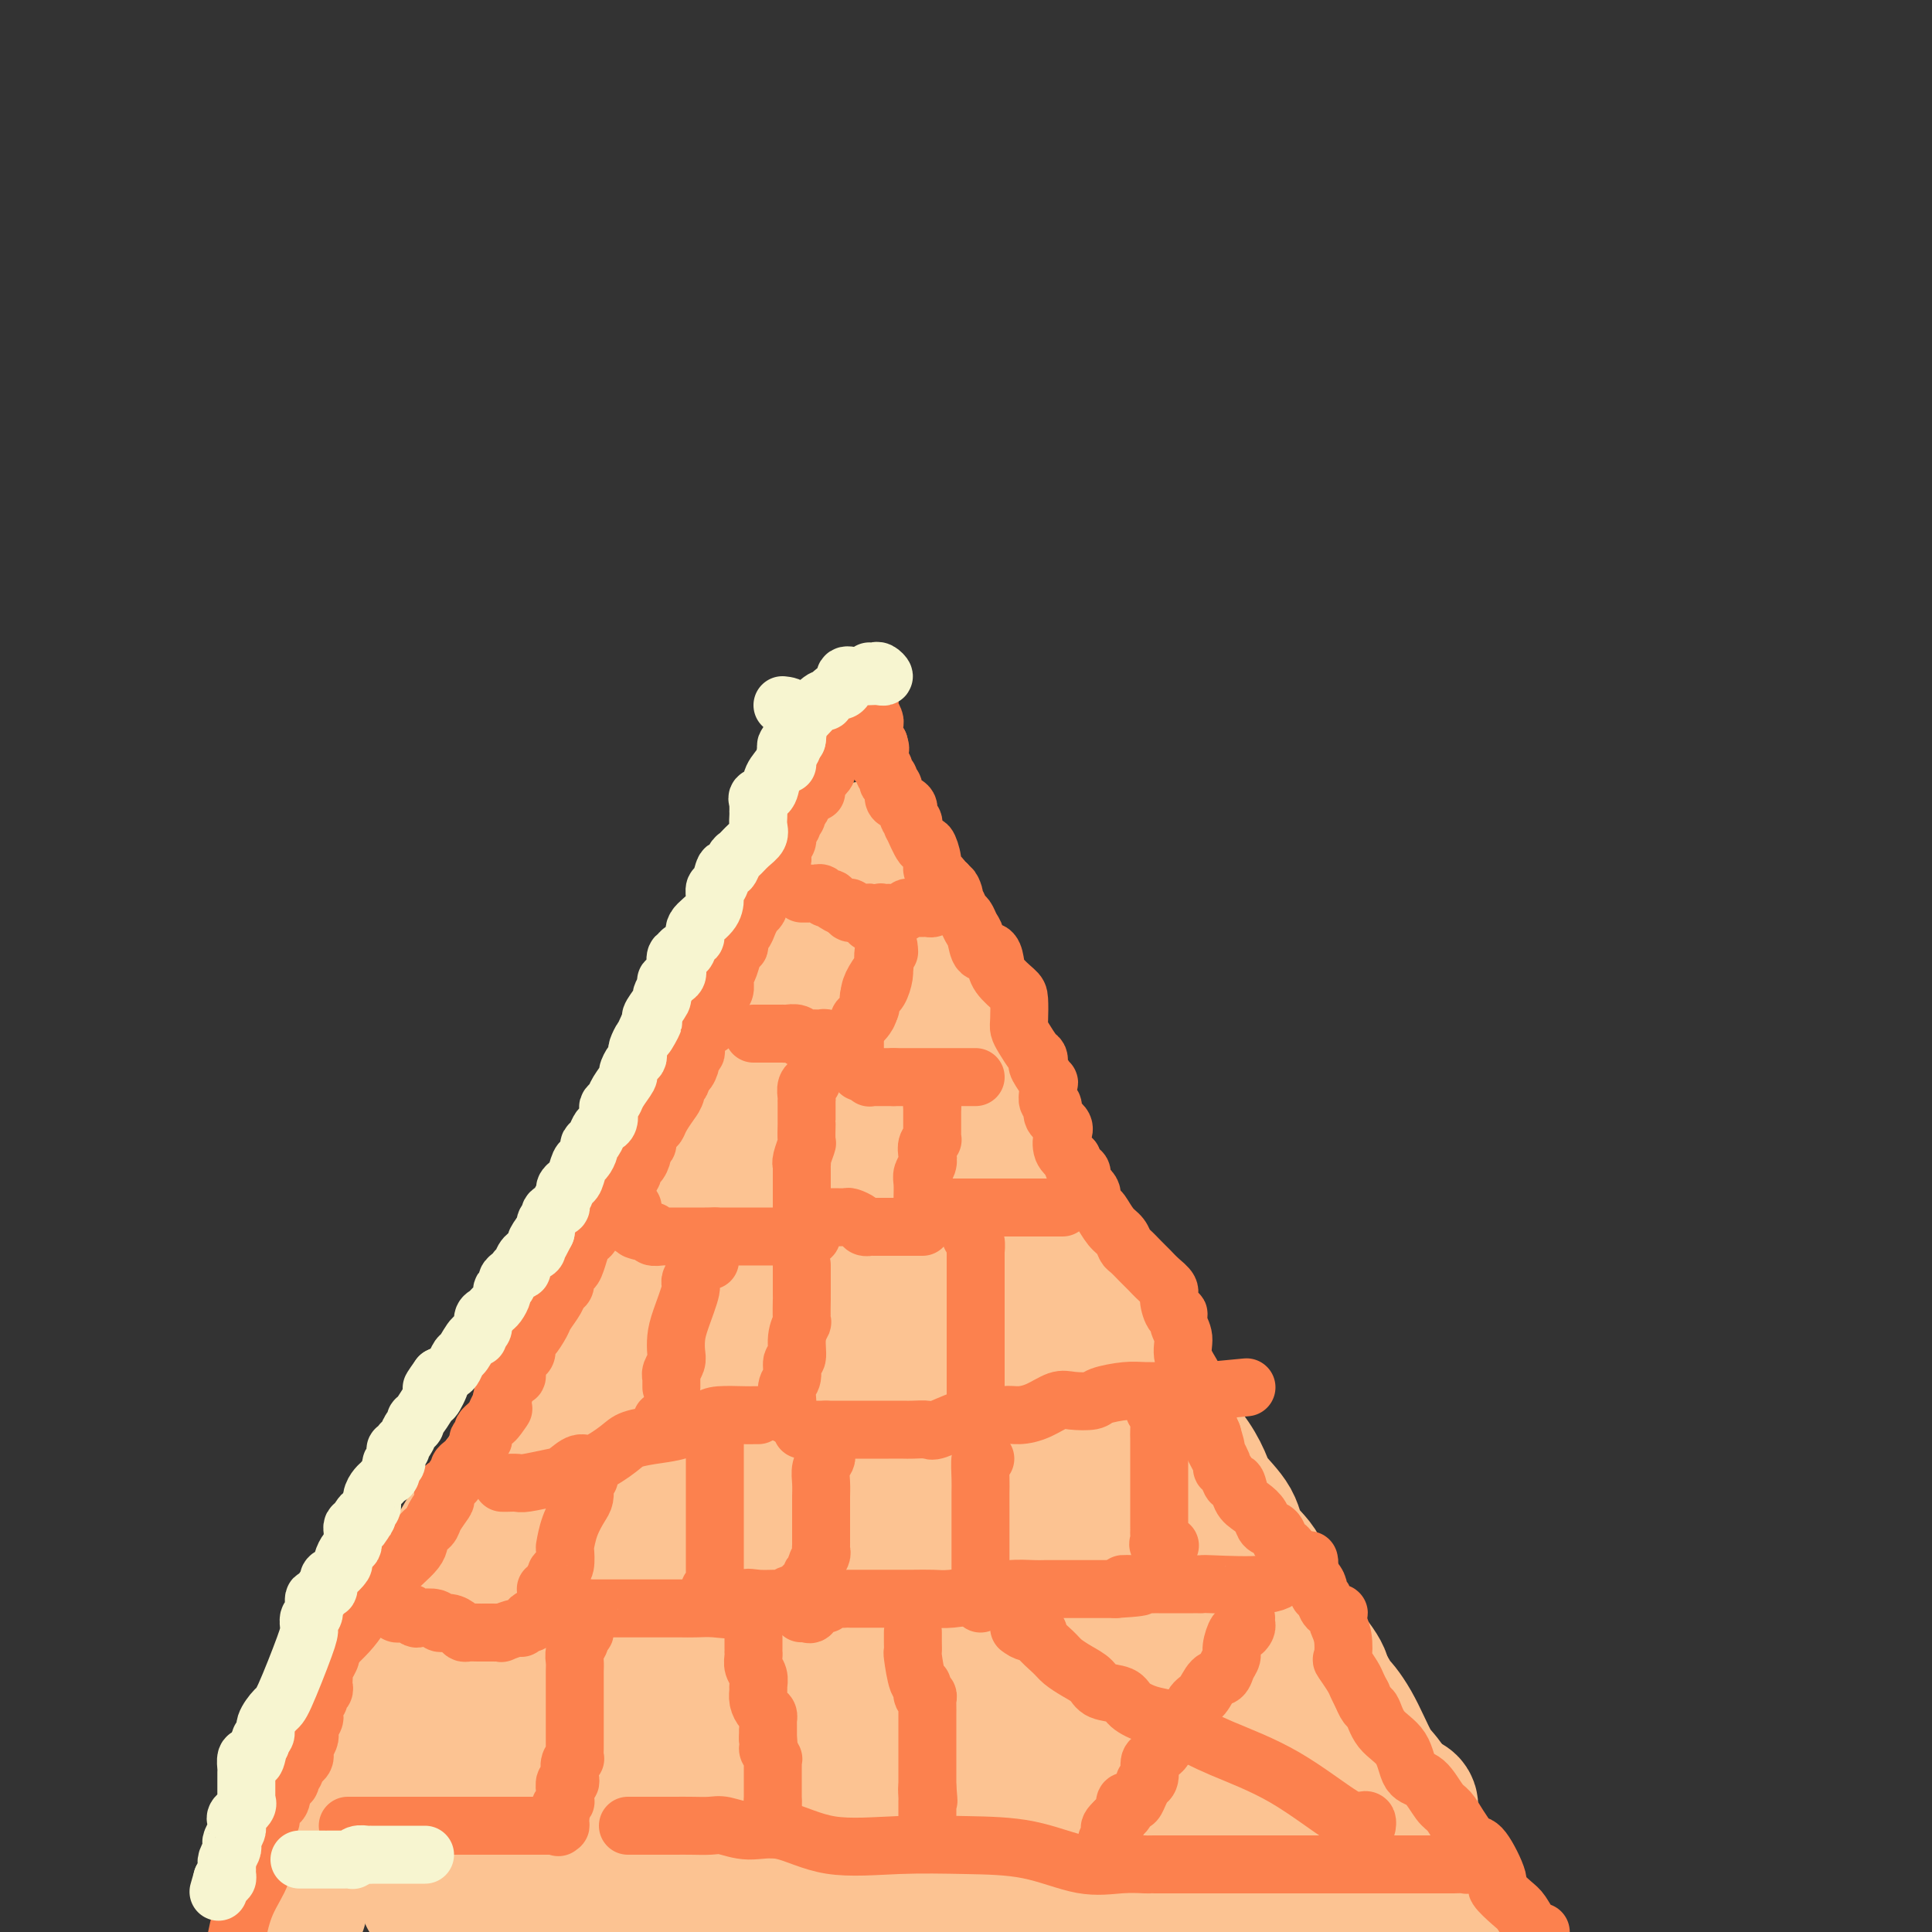 <svg viewBox='0 0 400 400' version='1.1' xmlns='http://www.w3.org/2000/svg' xmlns:xlink='http://www.w3.org/1999/xlink'><rect x="0" y="0" width="400" height="400" fill="#333333" stroke="none"/><g fill='none' stroke='#FCC392' stroke-width='28' stroke-linecap='round' stroke-linejoin='round'><path d='M62,395c-0.084,-0.100 -0.167,-0.200 0,-1c0.167,-0.800 0.585,-2.300 1,-3c0.415,-0.700 0.827,-0.601 1,-1c0.173,-0.399 0.105,-1.297 0,-2c-0.105,-0.703 -0.249,-1.209 0,-2c0.249,-0.791 0.889,-1.865 1,-3c0.111,-1.135 -0.308,-2.331 0,-3c0.308,-0.669 1.342,-0.812 2,-2c0.658,-1.188 0.940,-3.420 2,-5c1.060,-1.580 2.899,-2.508 4,-4c1.101,-1.492 1.464,-3.548 2,-5c0.536,-1.452 1.244,-2.300 2,-3c0.756,-0.700 1.560,-1.251 2,-2c0.440,-0.749 0.518,-1.695 1,-3c0.482,-1.305 1.370,-2.967 2,-4c0.630,-1.033 1.002,-1.436 1,-2c-0.002,-0.564 -0.380,-1.288 0,-3c0.380,-1.712 1.517,-4.411 2,-6c0.483,-1.589 0.310,-2.067 1,-3c0.690,-0.933 2.241,-2.320 3,-4c0.759,-1.680 0.726,-3.654 1,-5c0.274,-1.346 0.855,-2.065 2,-4c1.145,-1.935 2.853,-5.088 4,-7c1.147,-1.912 1.731,-2.585 3,-4c1.269,-1.415 3.221,-3.573 4,-5c0.779,-1.427 0.384,-2.125 1,-3c0.616,-0.875 2.243,-1.928 3,-3c0.757,-1.072 0.645,-2.163 1,-3c0.355,-0.837 1.178,-1.418 2,-2'/><path d='M110,298c3.246,-5.109 1.363,-2.380 1,-2c-0.363,0.380 0.796,-1.589 2,-3c1.204,-1.411 2.453,-2.263 3,-3c0.547,-0.737 0.393,-1.357 1,-3c0.607,-1.643 1.976,-4.308 3,-6c1.024,-1.692 1.703,-2.412 2,-3c0.297,-0.588 0.212,-1.046 1,-2c0.788,-0.954 2.449,-2.406 3,-3c0.551,-0.594 -0.007,-0.330 0,-1c0.007,-0.670 0.581,-2.273 1,-3c0.419,-0.727 0.685,-0.576 1,-1c0.315,-0.424 0.680,-1.423 1,-2c0.320,-0.577 0.596,-0.734 1,-1c0.404,-0.266 0.936,-0.642 1,-1c0.064,-0.358 -0.340,-0.698 0,-1c0.340,-0.302 1.423,-0.567 2,-1c0.577,-0.433 0.649,-1.033 2,-2c1.351,-0.967 3.982,-2.301 5,-3c1.018,-0.699 0.423,-0.765 1,-1c0.577,-0.235 2.326,-0.641 3,-1c0.674,-0.359 0.275,-0.672 0,-1c-0.275,-0.328 -0.425,-0.673 0,-1c0.425,-0.327 1.425,-0.638 2,-1c0.575,-0.362 0.727,-0.775 1,-1c0.273,-0.225 0.668,-0.261 1,-1c0.332,-0.739 0.600,-2.179 1,-3c0.400,-0.821 0.930,-1.021 1,-1c0.070,0.021 -0.322,0.263 0,0c0.322,-0.263 1.356,-1.032 2,-2c0.644,-0.968 0.898,-2.134 1,-3c0.102,-0.866 0.051,-1.433 0,-2'/><path d='M153,239c1.555,-2.696 0.941,-1.436 1,-2c0.059,-0.564 0.791,-2.953 1,-4c0.209,-1.047 -0.104,-0.751 0,-1c0.104,-0.249 0.624,-1.042 1,-2c0.376,-0.958 0.608,-2.079 1,-3c0.392,-0.921 0.945,-1.641 1,-2c0.055,-0.359 -0.388,-0.356 0,-1c0.388,-0.644 1.606,-1.936 2,-3c0.394,-1.064 -0.035,-1.899 0,-2c0.035,-0.101 0.533,0.531 1,0c0.467,-0.531 0.904,-2.224 1,-3c0.096,-0.776 -0.148,-0.636 0,-1c0.148,-0.364 0.687,-1.231 1,-2c0.313,-0.769 0.398,-1.441 1,-2c0.602,-0.559 1.719,-1.007 2,-2c0.281,-0.993 -0.275,-2.533 0,-4c0.275,-1.467 1.380,-2.862 2,-4c0.620,-1.138 0.755,-2.021 1,-3c0.245,-0.979 0.602,-2.055 1,-3c0.398,-0.945 0.839,-1.758 1,-2c0.161,-0.242 0.044,0.089 0,0c-0.044,-0.089 -0.013,-0.597 0,-1c0.013,-0.403 0.007,-0.699 0,-1c-0.007,-0.301 -0.017,-0.605 0,-1c0.017,-0.395 0.061,-0.879 0,-1c-0.061,-0.121 -0.226,0.122 0,0c0.226,-0.122 0.844,-0.610 1,-1c0.156,-0.390 -0.150,-0.682 0,-1c0.150,-0.318 0.757,-0.662 1,-1c0.243,-0.338 0.121,-0.669 0,-1'/><path d='M173,185c3.338,-8.610 1.683,-3.134 1,-1c-0.683,2.134 -0.394,0.926 0,0c0.394,-0.926 0.894,-1.572 1,-2c0.106,-0.428 -0.183,-0.640 0,-1c0.183,-0.360 0.837,-0.870 1,-1c0.163,-0.130 -0.163,0.120 0,0c0.163,-0.120 0.817,-0.609 1,-1c0.183,-0.391 -0.105,-0.682 0,-1c0.105,-0.318 0.601,-0.662 1,-1c0.399,-0.338 0.699,-0.669 1,-1'/><path d='M179,176c1.163,-1.014 1.072,0.951 1,2c-0.072,1.049 -0.125,1.182 0,2c0.125,0.818 0.428,2.320 1,4c0.572,1.680 1.413,3.539 2,5c0.587,1.461 0.918,2.524 1,3c0.082,0.476 -0.087,0.366 0,1c0.087,0.634 0.429,2.011 1,3c0.571,0.989 1.369,1.589 2,3c0.631,1.411 1.093,3.634 2,5c0.907,1.366 2.258,1.876 3,3c0.742,1.124 0.876,2.862 1,4c0.124,1.138 0.237,1.675 1,3c0.763,1.325 2.174,3.438 3,5c0.826,1.562 1.066,2.572 2,5c0.934,2.428 2.561,6.275 4,9c1.439,2.725 2.688,4.329 4,8c1.312,3.671 2.685,9.409 5,14c2.315,4.591 5.571,8.036 8,11c2.429,2.964 4.030,5.447 7,10c2.970,4.553 7.307,11.175 10,15c2.693,3.825 3.741,4.854 5,6c1.259,1.146 2.730,2.410 4,4c1.270,1.590 2.340,3.508 3,5c0.660,1.492 0.909,2.560 2,4c1.091,1.440 3.024,3.253 4,5c0.976,1.747 0.993,3.427 2,5c1.007,1.573 3.002,3.040 4,5c0.998,1.960 1.000,4.412 3,8c2.000,3.588 6.000,8.311 8,11c2.000,2.689 2.000,3.345 2,4'/><path d='M274,348c4.884,8.279 3.095,5.476 3,5c-0.095,-0.476 1.505,1.374 3,4c1.495,2.626 2.885,6.027 4,8c1.115,1.973 1.953,2.517 3,4c1.047,1.483 2.301,3.905 3,5c0.699,1.095 0.843,0.862 1,2c0.157,1.138 0.325,3.648 1,5c0.675,1.352 1.855,1.547 3,3c1.145,1.453 2.255,4.163 3,6c0.745,1.837 1.124,2.802 2,4c0.876,1.198 2.250,2.628 3,4c0.750,1.372 0.875,2.686 1,4'/><path d='M184,207c-0.379,0.008 -0.759,0.017 -1,0c-0.241,-0.017 -0.345,-0.058 -1,0c-0.655,0.058 -1.861,0.215 -3,1c-1.139,0.785 -2.211,2.198 -4,4c-1.789,1.802 -4.294,3.995 -6,7c-1.706,3.005 -2.612,6.824 -4,11c-1.388,4.176 -3.259,8.710 -4,13c-0.741,4.290 -0.352,8.338 -1,13c-0.648,4.662 -2.331,9.940 -3,15c-0.669,5.060 -0.322,9.904 -1,14c-0.678,4.096 -2.382,7.445 -3,10c-0.618,2.555 -0.150,4.315 0,6c0.150,1.685 -0.016,3.295 0,4c0.016,0.705 0.215,0.506 0,1c-0.215,0.494 -0.844,1.680 0,-3c0.844,-4.680 3.162,-15.226 6,-25c2.838,-9.774 6.196,-18.775 8,-23c1.804,-4.225 2.054,-3.674 3,-6c0.946,-2.326 2.586,-7.529 4,-11c1.414,-3.471 2.600,-5.211 3,-6c0.400,-0.789 0.014,-0.628 0,-1c-0.014,-0.372 0.344,-1.279 -2,1c-2.344,2.279 -7.391,7.743 -13,18c-5.609,10.257 -11.782,25.306 -18,40c-6.218,14.694 -12.482,29.033 -19,44c-6.518,14.967 -13.291,30.562 -19,44c-5.709,13.438 -10.355,24.719 -15,36'/><path d='M89,391c-0.482,1.495 -0.964,2.989 0,0c0.964,-2.989 3.372,-10.463 7,-19c3.628,-8.537 8.474,-18.137 11,-23c2.526,-4.863 2.732,-4.987 5,-8c2.268,-3.013 6.599,-8.913 10,-13c3.401,-4.087 5.870,-6.360 8,-9c2.130,-2.640 3.919,-5.645 5,-7c1.081,-1.355 1.454,-1.058 2,-2c0.546,-0.942 1.266,-3.123 1,-2c-0.266,1.123 -1.517,5.549 -5,11c-3.483,5.451 -9.198,11.927 -14,19c-4.802,7.073 -8.693,14.742 -12,21c-3.307,6.258 -6.031,11.105 -7,14c-0.969,2.895 -0.182,3.837 0,5c0.182,1.163 -0.240,2.545 0,1c0.240,-1.545 1.143,-6.018 6,-15c4.857,-8.982 13.669,-22.474 22,-34c8.331,-11.526 16.182,-21.085 20,-26c3.818,-4.915 3.604,-5.187 7,-9c3.396,-3.813 10.403,-11.169 15,-16c4.597,-4.831 6.784,-7.137 10,-10c3.216,-2.863 7.460,-6.283 11,-9c3.540,-2.717 6.376,-4.732 8,-6c1.624,-1.268 2.035,-1.791 2,-2c-0.035,-0.209 -0.518,-0.105 -1,0'/><path d='M200,252c5.846,-6.829 -2.039,-2.402 -6,0c-3.961,2.402 -3.997,2.778 -6,5c-2.003,2.222 -5.974,6.289 -10,11c-4.026,4.711 -8.108,10.065 -12,19c-3.892,8.935 -7.592,21.449 -9,29c-1.408,7.551 -0.522,10.138 -1,14c-0.478,3.862 -2.321,8.999 -3,12c-0.679,3.001 -0.196,3.864 0,5c0.196,1.136 0.103,2.544 0,3c-0.103,0.456 -0.216,-0.039 0,-8c0.216,-7.961 0.761,-23.387 1,-30c0.239,-6.613 0.173,-4.413 4,-12c3.827,-7.587 11.548,-24.962 15,-32c3.452,-7.038 2.634,-3.738 5,-7c2.366,-3.262 7.917,-13.086 11,-17c3.083,-3.914 3.699,-1.919 4,-3c0.301,-1.081 0.287,-5.240 0,0c-0.287,5.240 -0.846,19.879 -2,30c-1.154,10.121 -2.901,15.725 -4,20c-1.099,4.275 -1.549,7.223 -3,12c-1.451,4.777 -3.905,11.384 -5,17c-1.095,5.616 -0.833,10.243 -1,13c-0.167,2.757 -0.762,3.645 -1,2c-0.238,-1.645 -0.119,-5.822 0,-10'/><path d='M177,325c1.476,-6.651 5.668,-19.277 11,-31c5.332,-11.723 11.806,-22.543 16,-29c4.194,-6.457 6.107,-8.552 7,-10c0.893,-1.448 0.765,-2.248 1,-2c0.235,0.248 0.834,1.545 1,0c0.166,-1.545 -0.099,-5.930 1,1c1.099,6.930 3.563,25.177 6,42c2.437,16.823 4.849,32.222 7,46c2.151,13.778 4.043,25.937 6,36c1.957,10.063 3.978,18.032 6,26'/><path d='M251,384c0.001,2.807 0.001,5.615 0,0c-0.001,-5.615 -0.004,-19.652 0,-28c0.004,-8.348 0.015,-11.008 0,-13c-0.015,-1.992 -0.055,-3.315 0,-4c0.055,-0.685 0.205,-0.733 0,-1c-0.205,-0.267 -0.766,-0.752 0,2c0.766,2.752 2.860,8.741 4,16c1.140,7.259 1.326,15.788 2,26c0.674,10.212 1.837,22.106 3,34'/><path d='M285,395c-0.416,1.764 -0.831,3.527 0,0c0.831,-3.527 2.910,-12.345 4,-17c1.090,-4.655 1.192,-5.147 2,-5c0.808,0.147 2.323,0.933 -1,4c-3.323,3.067 -11.485,8.415 -18,12c-6.515,3.585 -11.385,5.406 -15,6c-3.615,0.594 -5.977,-0.038 -8,0c-2.023,0.038 -3.708,0.745 -5,1c-1.292,0.255 -2.190,0.056 -3,0c-0.810,-0.056 -1.531,0.031 -2,0c-0.469,-0.031 -0.688,-0.180 -1,0c-0.312,0.180 -0.719,0.689 -1,0c-0.281,-0.689 -0.436,-2.577 0,-4c0.436,-1.423 1.462,-2.380 6,-4c4.538,-1.620 12.588,-3.901 19,-5c6.412,-1.099 11.187,-1.015 15,-1c3.813,0.015 6.664,-0.040 8,0c1.336,0.040 1.156,0.175 1,0c-0.156,-0.175 -0.288,-0.658 0,-1c0.288,-0.342 0.998,-0.541 0,-2c-0.998,-1.459 -3.703,-4.178 -7,-6c-3.297,-1.822 -7.185,-2.749 -13,-5c-5.815,-2.251 -13.555,-5.827 -23,-8c-9.445,-2.173 -20.593,-2.943 -32,-4c-11.407,-1.057 -23.071,-2.400 -29,-3c-5.929,-0.600 -6.123,-0.457 -7,0c-0.877,0.457 -2.439,1.229 -4,2'/><path d='M171,355c-2.259,0.306 -2.407,0.072 -3,1c-0.593,0.928 -1.630,3.018 -2,4c-0.370,0.982 -0.072,0.856 0,1c0.072,0.144 -0.082,0.560 0,1c0.082,0.440 0.401,0.905 2,1c1.599,0.095 4.477,-0.181 7,0c2.523,0.181 4.690,0.817 9,0c4.310,-0.817 10.763,-3.089 16,-5c5.237,-1.911 9.257,-3.461 14,-7c4.743,-3.539 10.210,-9.065 14,-13c3.790,-3.935 5.903,-6.277 7,-9c1.097,-2.723 1.178,-5.826 2,-9c0.822,-3.174 2.387,-6.420 3,-9c0.613,-2.580 0.275,-4.495 0,-6c-0.275,-1.505 -0.487,-2.602 -1,-3c-0.513,-0.398 -1.326,-0.098 -2,0c-0.674,0.098 -1.210,-0.006 -3,0c-1.790,0.006 -4.836,0.124 -9,0c-4.164,-0.124 -9.448,-0.489 -14,1c-4.552,1.489 -8.372,4.831 -11,7c-2.628,2.169 -4.063,3.163 -7,6c-2.937,2.837 -7.374,7.517 -9,11c-1.626,3.483 -0.440,5.769 0,9c0.440,3.231 0.134,7.405 0,10c-0.134,2.595 -0.095,3.609 0,5c0.095,1.391 0.245,3.157 0,4c-0.245,0.843 -0.886,0.762 0,1c0.886,0.238 3.299,0.796 5,1c1.701,0.204 2.689,0.055 4,0c1.311,-0.055 2.946,-0.016 4,0c1.054,0.016 1.527,0.008 2,0'/><path d='M199,357c3.895,-0.940 6.132,-4.290 8,-6c1.868,-1.710 3.366,-1.781 6,-4c2.634,-2.219 6.405,-6.585 9,-9c2.595,-2.415 4.014,-2.877 5,-4c0.986,-1.123 1.538,-2.907 2,-4c0.462,-1.093 0.834,-1.496 1,-2c0.166,-0.504 0.125,-1.110 0,-2c-0.125,-0.890 -0.335,-2.063 -2,-3c-1.665,-0.937 -4.784,-1.639 -9,-3c-4.216,-1.361 -9.530,-3.383 -14,-4c-4.470,-0.617 -8.095,0.171 -12,0c-3.905,-0.171 -8.090,-1.300 -12,0c-3.910,1.300 -7.544,5.030 -11,8c-3.456,2.970 -6.733,5.180 -9,11c-2.267,5.820 -3.524,15.248 -4,21c-0.476,5.752 -0.171,7.827 0,10c0.171,2.173 0.209,4.444 1,6c0.791,1.556 2.337,2.398 3,3c0.663,0.602 0.444,0.964 2,1c1.556,0.036 4.888,-0.255 8,0c3.112,0.255 6.004,1.054 9,0c2.996,-1.054 6.095,-3.963 9,-7c2.905,-3.037 5.616,-6.203 8,-9c2.384,-2.797 4.440,-5.225 6,-8c1.560,-2.775 2.622,-5.898 3,-8c0.378,-2.102 0.070,-3.182 0,-4c-0.070,-0.818 0.097,-1.374 0,-2c-0.097,-0.626 -0.459,-1.322 -2,-2c-1.541,-0.678 -4.261,-1.336 -8,-1c-3.739,0.336 -8.497,1.668 -12,3c-3.503,1.332 -5.752,2.666 -8,4'/><path d='M176,342c-4.558,2.830 -5.953,6.404 -8,9c-2.047,2.596 -4.746,4.213 -6,6c-1.254,1.787 -1.063,3.745 -1,5c0.063,1.255 -0.003,1.807 0,2c0.003,0.193 0.075,0.027 0,0c-0.075,-0.027 -0.298,0.085 1,0c1.298,-0.085 4.116,-0.366 8,-3c3.884,-2.634 8.834,-7.621 12,-12c3.166,-4.379 4.547,-8.150 7,-11c2.453,-2.850 5.976,-4.778 8,-7c2.024,-2.222 2.547,-4.738 3,-6c0.453,-1.262 0.837,-1.269 1,-2c0.163,-0.731 0.106,-2.187 0,-3c-0.106,-0.813 -0.262,-0.984 -1,-1c-0.738,-0.016 -2.057,0.123 -3,0c-0.943,-0.123 -1.511,-0.508 -3,-1c-1.489,-0.492 -3.901,-1.091 -8,0c-4.099,1.091 -9.887,3.872 -16,9c-6.113,5.128 -12.552,12.604 -17,20c-4.448,7.396 -6.906,14.713 -8,20c-1.094,5.287 -0.823,8.546 -1,11c-0.177,2.454 -0.802,4.104 -1,6c-0.198,1.896 0.033,4.038 0,5c-0.033,0.962 -0.328,0.742 0,1c0.328,0.258 1.281,0.992 3,-2c1.719,-2.992 4.206,-9.712 7,-15c2.794,-5.288 5.897,-9.144 9,-13'/><path d='M162,360c5.119,-7.589 8.417,-12.063 10,-14c1.583,-1.937 1.452,-1.337 3,-5c1.548,-3.663 4.777,-11.588 6,-15c1.223,-3.412 0.440,-2.312 0,-2c-0.440,0.312 -0.538,-0.165 0,-1c0.538,-0.835 1.713,-2.029 -4,-1c-5.713,1.029 -18.315,4.281 -32,12c-13.685,7.719 -28.452,19.903 -37,28c-8.548,8.097 -10.878,12.105 -12,16c-1.122,3.895 -1.038,7.677 -1,10c0.038,2.323 0.030,3.187 0,4c-0.030,0.813 -0.083,1.575 0,2c0.083,0.425 0.301,0.512 1,1c0.699,0.488 1.881,1.376 4,0c2.119,-1.376 5.177,-5.017 8,-8c2.823,-2.983 5.412,-5.309 9,-9c3.588,-3.691 8.176,-8.748 12,-13c3.824,-4.252 6.886,-7.701 11,-12c4.114,-4.299 9.281,-9.449 13,-13c3.719,-3.551 5.990,-5.504 9,-8c3.010,-2.496 6.758,-5.535 9,-8c2.242,-2.465 2.977,-4.355 3,-5c0.023,-0.645 -0.665,-0.046 0,-1c0.665,-0.954 2.683,-3.462 -2,2c-4.683,5.462 -16.069,18.894 -26,31c-9.931,12.106 -18.409,22.888 -23,31c-4.591,8.112 -5.296,13.556 -6,19'/><path d='M127,395c-2.136,3.270 -4.272,6.540 0,0c4.272,-6.540 14.951,-22.889 20,-30c5.049,-7.111 4.469,-4.984 5,-5c0.531,-0.016 2.174,-2.177 3,-4c0.826,-1.823 0.836,-3.309 0,0c-0.836,3.309 -2.516,11.413 -4,17c-1.484,5.587 -2.770,8.658 -3,11c-0.230,2.342 0.596,3.956 0,5c-0.596,1.044 -2.614,1.517 0,1c2.614,-0.517 9.860,-2.023 14,-3c4.140,-0.977 5.173,-1.426 10,-4c4.827,-2.574 13.446,-7.273 18,-10c4.554,-2.727 5.042,-3.483 7,-4c1.958,-0.517 5.385,-0.794 7,-1c1.615,-0.206 1.417,-0.342 2,0c0.583,0.342 1.946,1.161 3,2c1.054,0.839 1.798,1.699 2,4c0.202,2.301 -0.138,6.043 0,10c0.138,3.957 0.754,8.131 0,12c-0.754,3.869 -2.877,7.435 -5,11'/><path d='M245,398c0.883,0.514 1.766,1.029 0,0c-1.766,-1.029 -6.182,-3.601 -11,-6c-4.818,-2.399 -10.039,-4.625 -21,-8c-10.961,-3.375 -27.664,-7.898 -38,-11c-10.336,-3.102 -14.305,-4.782 -21,-7c-6.695,-2.218 -16.115,-4.973 -22,-6c-5.885,-1.027 -8.236,-0.324 -10,0c-1.764,0.324 -2.942,0.270 -4,0c-1.058,-0.270 -1.995,-0.754 -3,0c-1.005,0.754 -2.078,2.747 -3,4c-0.922,1.253 -1.692,1.767 -2,3c-0.308,1.233 -0.153,3.185 0,5c0.153,1.815 0.304,3.491 1,5c0.696,1.509 1.937,2.849 4,4c2.063,1.151 4.947,2.112 8,3c3.053,0.888 6.275,1.704 10,2c3.725,0.296 7.955,0.073 12,0c4.045,-0.073 7.906,0.006 12,0c4.094,-0.006 8.421,-0.097 12,0c3.579,0.097 6.409,0.380 9,0c2.591,-0.380 4.943,-1.425 6,-2c1.057,-0.575 0.820,-0.680 1,-1c0.180,-0.320 0.777,-0.854 1,-1c0.223,-0.146 0.073,0.097 0,0c-0.073,-0.097 -0.069,-0.534 0,-1c0.069,-0.466 0.204,-0.960 0,-1c-0.204,-0.040 -0.747,0.374 -3,0c-2.253,-0.374 -6.215,-1.535 -10,-2c-3.785,-0.465 -7.392,-0.232 -11,0'/><path d='M162,378c-4.484,-0.707 -3.692,-0.475 -5,0c-1.308,0.475 -4.714,1.194 -6,2c-1.286,0.806 -0.453,1.701 0,2c0.453,0.299 0.526,0.003 0,0c-0.526,-0.003 -1.652,0.286 0,2c1.652,1.714 6.082,4.851 10,7c3.918,2.149 7.324,3.309 11,4c3.676,0.691 7.622,0.912 12,2c4.378,1.088 9.189,3.044 14,5'/></g>
<g fill='none' stroke='#FC814E' stroke-width='12' stroke-linecap='round' stroke-linejoin='round'><path d='M168,162c0.122,-0.086 0.244,-0.173 0,0c-0.244,0.173 -0.854,0.605 -1,1c-0.146,0.395 0.172,0.754 0,1c-0.172,0.246 -0.835,0.380 -1,1c-0.165,0.620 0.167,1.724 0,2c-0.167,0.276 -0.833,-0.278 -1,0c-0.167,0.278 0.167,1.387 0,2c-0.167,0.613 -0.833,0.729 -1,1c-0.167,0.271 0.165,0.698 0,1c-0.165,0.302 -0.829,0.479 -1,1c-0.171,0.521 0.150,1.387 0,2c-0.150,0.613 -0.771,0.973 -1,1c-0.229,0.027 -0.065,-0.278 0,0c0.065,0.278 0.033,1.139 0,2'/><path d='M162,177c-0.864,2.504 -0.025,1.262 0,1c0.025,-0.262 -0.764,0.454 -1,1c-0.236,0.546 0.081,0.921 0,1c-0.081,0.079 -0.562,-0.137 -1,0c-0.438,0.137 -0.834,0.628 -1,1c-0.166,0.372 -0.101,0.624 0,1c0.101,0.376 0.237,0.874 0,1c-0.237,0.126 -0.848,-0.121 -1,0c-0.152,0.121 0.157,0.609 0,1c-0.157,0.391 -0.778,0.683 -1,1c-0.222,0.317 -0.045,0.658 0,1c0.045,0.342 -0.044,0.686 0,1c0.044,0.314 0.219,0.600 0,1c-0.219,0.400 -0.833,0.914 -1,1c-0.167,0.086 0.113,-0.258 0,0c-0.113,0.258 -0.618,1.116 -1,2c-0.382,0.884 -0.641,1.793 -1,2c-0.359,0.207 -0.817,-0.289 -1,0c-0.183,0.289 -0.091,1.363 0,2c0.091,0.637 0.182,0.835 0,1c-0.182,0.165 -0.638,0.295 -1,1c-0.362,0.705 -0.632,1.985 -1,3c-0.368,1.015 -0.835,1.764 -1,2c-0.165,0.236 -0.029,-0.043 0,0c0.029,0.043 -0.048,0.406 0,1c0.048,0.594 0.223,1.419 0,2c-0.223,0.581 -0.843,0.919 -1,1c-0.157,0.081 0.150,-0.093 0,0c-0.150,0.093 -0.757,0.455 -1,1c-0.243,0.545 -0.121,1.272 0,2'/><path d='M148,209c-2.118,5.418 -0.414,2.962 0,2c0.414,-0.962 -0.463,-0.431 -1,0c-0.537,0.431 -0.733,0.763 -1,1c-0.267,0.237 -0.607,0.378 -1,1c-0.393,0.622 -0.841,1.725 -1,2c-0.159,0.275 -0.028,-0.279 0,0c0.028,0.279 -0.048,1.389 0,2c0.048,0.611 0.219,0.722 0,1c-0.219,0.278 -0.828,0.723 -1,1c-0.172,0.277 0.093,0.384 0,1c-0.093,0.616 -0.546,1.740 -1,2c-0.454,0.260 -0.911,-0.342 -1,0c-0.089,0.342 0.188,1.630 0,2c-0.188,0.370 -0.842,-0.179 -1,0c-0.158,0.179 0.179,1.084 0,2c-0.179,0.916 -0.874,1.841 -1,2c-0.126,0.159 0.316,-0.448 0,0c-0.316,0.448 -1.390,1.951 -2,3c-0.610,1.049 -0.756,1.643 -1,2c-0.244,0.357 -0.587,0.475 -1,1c-0.413,0.525 -0.898,1.455 -1,2c-0.102,0.545 0.179,0.705 0,1c-0.179,0.295 -0.817,0.726 -1,1c-0.183,0.274 0.088,0.392 0,1c-0.088,0.608 -0.535,1.707 -1,2c-0.465,0.293 -0.949,-0.220 -1,0c-0.051,0.220 0.333,1.175 0,2c-0.333,0.825 -1.381,1.522 -2,2c-0.619,0.478 -0.810,0.739 -1,1'/><path d='M128,246c-3.333,5.842 -1.666,1.946 -1,1c0.666,-0.946 0.332,1.056 0,2c-0.332,0.944 -0.663,0.829 -1,1c-0.337,0.171 -0.682,0.629 -1,1c-0.318,0.371 -0.610,0.657 -1,1c-0.390,0.343 -0.879,0.745 -1,1c-0.121,0.255 0.126,0.363 0,1c-0.126,0.637 -0.625,1.803 -1,2c-0.375,0.197 -0.625,-0.575 -1,0c-0.375,0.575 -0.875,2.496 -1,3c-0.125,0.504 0.125,-0.408 0,0c-0.125,0.408 -0.625,2.136 -1,3c-0.375,0.864 -0.624,0.863 -1,1c-0.376,0.137 -0.878,0.411 -1,1c-0.122,0.589 0.137,1.493 0,2c-0.137,0.507 -0.670,0.616 -1,1c-0.330,0.384 -0.456,1.043 -1,2c-0.544,0.957 -1.504,2.211 -2,3c-0.496,0.789 -0.528,1.114 -1,2c-0.472,0.886 -1.384,2.334 -2,3c-0.616,0.666 -0.935,0.551 -1,1c-0.065,0.449 0.123,1.464 0,2c-0.123,0.536 -0.558,0.594 -1,1c-0.442,0.406 -0.893,1.159 -1,2c-0.107,0.841 0.129,1.770 0,2c-0.129,0.230 -0.622,-0.237 -1,0c-0.378,0.237 -0.640,1.179 -1,2c-0.360,0.821 -0.817,1.520 -1,2c-0.183,0.480 -0.091,0.740 0,1'/><path d='M104,290c-3.665,7.212 -0.828,3.242 0,2c0.828,-1.242 -0.353,0.244 -1,1c-0.647,0.756 -0.761,0.781 -1,1c-0.239,0.219 -0.604,0.631 -1,1c-0.396,0.369 -0.823,0.694 -1,1c-0.177,0.306 -0.103,0.593 0,1c0.103,0.407 0.235,0.935 0,1c-0.235,0.065 -0.836,-0.333 -1,0c-0.164,0.333 0.110,1.399 0,2c-0.110,0.601 -0.603,0.738 -1,1c-0.397,0.262 -0.699,0.647 -1,1c-0.301,0.353 -0.600,0.672 -1,1c-0.400,0.328 -0.899,0.664 -1,1c-0.101,0.336 0.197,0.672 0,1c-0.197,0.328 -0.888,0.649 -1,1c-0.112,0.351 0.355,0.731 0,1c-0.355,0.269 -1.533,0.428 -2,1c-0.467,0.572 -0.224,1.556 0,2c0.224,0.444 0.429,0.346 0,1c-0.429,0.654 -1.492,2.058 -2,3c-0.508,0.942 -0.460,1.420 -1,2c-0.540,0.580 -1.666,1.260 -2,2c-0.334,0.740 0.125,1.539 -1,3c-1.125,1.461 -3.832,3.582 -6,6c-2.168,2.418 -3.796,5.131 -5,7c-1.204,1.869 -1.982,2.893 -3,4c-1.018,1.107 -2.274,2.298 -3,3c-0.726,0.702 -0.922,0.915 -1,1c-0.078,0.085 -0.039,0.043 0,0'/><path d='M68,342c-2.801,3.444 -0.803,1.553 0,1c0.803,-0.553 0.411,0.233 0,1c-0.411,0.767 -0.841,1.515 -1,2c-0.159,0.485 -0.047,0.707 0,1c0.047,0.293 0.028,0.656 0,1c-0.028,0.344 -0.064,0.668 0,1c0.064,0.332 0.227,0.670 0,1c-0.227,0.330 -0.844,0.651 -1,1c-0.156,0.349 0.151,0.727 0,1c-0.151,0.273 -0.759,0.440 -1,1c-0.241,0.560 -0.116,1.511 0,2c0.116,0.489 0.224,0.516 0,1c-0.224,0.484 -0.778,1.425 -1,2c-0.222,0.575 -0.111,0.784 0,1c0.111,0.216 0.223,0.439 0,1c-0.223,0.561 -0.782,1.460 -1,2c-0.218,0.540 -0.096,0.722 0,1c0.096,0.278 0.166,0.652 0,1c-0.166,0.348 -0.566,0.672 -1,1c-0.434,0.328 -0.900,0.662 -1,1c-0.100,0.338 0.166,0.682 0,1c-0.166,0.318 -0.766,0.610 -1,1c-0.234,0.390 -0.104,0.878 0,1c0.104,0.122 0.182,-0.121 0,0c-0.182,0.121 -0.623,0.606 -1,1c-0.377,0.394 -0.688,0.697 -1,1'/><path d='M58,371c-1.564,4.649 -0.475,1.770 0,1c0.475,-0.770 0.337,0.567 0,1c-0.337,0.433 -0.874,-0.039 -1,0c-0.126,0.039 0.159,0.588 0,1c-0.159,0.412 -0.760,0.688 -1,1c-0.240,0.312 -0.117,0.661 0,1c0.117,0.339 0.228,0.668 0,1c-0.228,0.332 -0.793,0.666 -1,1c-0.207,0.334 -0.054,0.666 0,1c0.054,0.334 0.010,0.670 0,1c-0.010,0.330 0.014,0.656 0,1c-0.014,0.344 -0.066,0.708 0,1c0.066,0.292 0.250,0.512 0,1c-0.250,0.488 -0.933,1.244 -1,2c-0.067,0.756 0.482,1.511 0,3c-0.482,1.489 -1.995,3.711 -3,6c-1.005,2.289 -1.503,4.644 -2,7'/><path d='M169,164c-0.016,-0.295 -0.033,-0.589 0,-1c0.033,-0.411 0.114,-0.937 0,-1c-0.114,-0.063 -0.423,0.338 0,0c0.423,-0.338 1.577,-1.414 2,-2c0.423,-0.586 0.117,-0.682 0,-1c-0.117,-0.318 -0.043,-0.859 0,-1c0.043,-0.141 0.054,0.117 0,0c-0.054,-0.117 -0.173,-0.609 0,-1c0.173,-0.391 0.639,-0.682 1,-1c0.361,-0.318 0.618,-0.663 1,-1c0.382,-0.337 0.890,-0.668 1,-1c0.110,-0.332 -0.178,-0.666 0,-1c0.178,-0.334 0.821,-0.667 1,-1c0.179,-0.333 -0.106,-0.667 0,-1c0.106,-0.333 0.602,-0.667 1,-1c0.398,-0.333 0.699,-0.667 1,-1'/><path d='M177,149c1.476,-2.288 1.166,-0.508 1,0c-0.166,0.508 -0.188,-0.257 0,-1c0.188,-0.743 0.587,-1.464 1,-2c0.413,-0.536 0.842,-0.888 1,-1c0.158,-0.112 0.046,0.015 0,0c-0.046,-0.015 -0.026,-0.173 0,0c0.026,0.173 0.060,0.676 0,1c-0.060,0.324 -0.212,0.468 0,1c0.212,0.532 0.788,1.452 1,2c0.212,0.548 0.060,0.724 0,1c-0.060,0.276 -0.026,0.651 0,1c0.026,0.349 0.046,0.671 0,1c-0.046,0.329 -0.156,0.665 0,1c0.156,0.335 0.578,0.667 1,1'/><path d='M182,154c0.465,1.437 0.129,1.029 0,1c-0.129,-0.029 -0.050,0.321 0,1c0.050,0.679 0.070,1.687 0,2c-0.070,0.313 -0.229,-0.070 0,0c0.229,0.070 0.845,0.593 1,1c0.155,0.407 -0.151,0.700 0,1c0.151,0.300 0.758,0.609 1,1c0.242,0.391 0.119,0.864 0,1c-0.119,0.136 -0.234,-0.067 0,0c0.234,0.067 0.818,0.403 1,1c0.182,0.597 -0.039,1.455 0,2c0.039,0.545 0.337,0.778 1,1c0.663,0.222 1.693,0.433 2,1c0.307,0.567 -0.107,1.488 0,2c0.107,0.512 0.735,0.614 1,1c0.265,0.386 0.166,1.055 0,1c-0.166,-0.055 -0.399,-0.835 0,0c0.399,0.835 1.430,3.284 2,4c0.570,0.716 0.678,-0.303 1,0c0.322,0.303 0.856,1.927 1,3c0.144,1.073 -0.102,1.594 0,2c0.102,0.406 0.553,0.696 1,1c0.447,0.304 0.890,0.620 1,1c0.110,0.380 -0.111,0.823 0,1c0.111,0.177 0.556,0.089 1,0'/><path d='M196,183c2.405,4.600 1.418,1.599 1,1c-0.418,-0.599 -0.267,1.205 0,2c0.267,0.795 0.649,0.582 1,1c0.351,0.418 0.670,1.469 1,2c0.330,0.531 0.669,0.544 1,1c0.331,0.456 0.652,1.357 1,2c0.348,0.643 0.721,1.028 1,2c0.279,0.972 0.463,2.530 1,3c0.537,0.470 1.426,-0.147 2,0c0.574,0.147 0.833,1.058 1,2c0.167,0.942 0.240,1.915 1,3c0.760,1.085 2.206,2.281 3,3c0.794,0.719 0.937,0.960 1,2c0.063,1.040 0.045,2.880 0,4c-0.045,1.120 -0.117,1.519 0,2c0.117,0.481 0.422,1.044 1,2c0.578,0.956 1.431,2.306 2,3c0.569,0.694 0.856,0.731 1,1c0.144,0.269 0.144,0.771 0,1c-0.144,0.229 -0.432,0.184 0,1c0.432,0.816 1.584,2.494 2,3c0.416,0.506 0.095,-0.160 0,0c-0.095,0.160 0.034,1.145 0,2c-0.034,0.855 -0.233,1.579 0,2c0.233,0.421 0.898,0.539 1,1c0.102,0.461 -0.359,1.264 0,2c0.359,0.736 1.540,1.403 2,2c0.460,0.597 0.201,1.122 0,2c-0.201,0.878 -0.343,2.108 0,3c0.343,0.892 1.172,1.446 2,2'/><path d='M222,240c1.813,5.583 0.345,2.041 0,1c-0.345,-1.041 0.433,0.418 1,1c0.567,0.582 0.921,0.287 1,1c0.079,0.713 -0.119,2.433 0,3c0.119,0.567 0.556,-0.019 1,0c0.444,0.019 0.895,0.642 1,1c0.105,0.358 -0.137,0.452 0,1c0.137,0.548 0.653,1.551 1,2c0.347,0.449 0.526,0.343 1,1c0.474,0.657 1.244,2.078 2,3c0.756,0.922 1.498,1.347 2,2c0.502,0.653 0.764,1.536 1,2c0.236,0.464 0.447,0.508 1,1c0.553,0.492 1.448,1.430 2,2c0.552,0.570 0.760,0.770 1,1c0.240,0.230 0.512,0.490 1,1c0.488,0.510 1.193,1.270 2,2c0.807,0.730 1.718,1.430 2,2c0.282,0.570 -0.064,1.008 0,2c0.064,0.992 0.537,2.536 1,3c0.463,0.464 0.916,-0.153 1,0c0.084,0.153 -0.202,1.075 0,2c0.202,0.925 0.893,1.851 1,3c0.107,1.149 -0.370,2.520 0,4c0.370,1.480 1.587,3.067 2,4c0.413,0.933 0.022,1.211 0,2c-0.022,0.789 0.324,2.088 1,3c0.676,0.912 1.682,1.438 2,2c0.318,0.562 -0.052,1.161 0,2c0.052,0.839 0.526,1.920 1,3'/><path d='M251,297c1.426,4.868 0.490,2.038 0,1c-0.490,-1.038 -0.535,-0.284 0,1c0.535,1.284 1.649,3.098 2,4c0.351,0.902 -0.061,0.892 0,1c0.061,0.108 0.596,0.332 1,1c0.404,0.668 0.675,1.778 1,2c0.325,0.222 0.702,-0.445 1,0c0.298,0.445 0.517,2.002 1,3c0.483,0.998 1.228,1.437 2,2c0.772,0.563 1.569,1.250 2,2c0.431,0.750 0.496,1.561 1,2c0.504,0.439 1.446,0.505 2,1c0.554,0.495 0.719,1.421 1,2c0.281,0.579 0.678,0.813 1,1c0.322,0.187 0.569,0.326 1,1c0.431,0.674 1.047,1.881 2,3c0.953,1.119 2.243,2.149 3,3c0.757,0.851 0.981,1.524 1,2c0.019,0.476 -0.167,0.753 0,1c0.167,0.247 0.686,0.462 1,1c0.314,0.538 0.423,1.400 1,2c0.577,0.600 1.622,0.939 2,1c0.378,0.061 0.088,-0.155 0,0c-0.088,0.155 0.027,0.680 0,1c-0.027,0.320 -0.197,0.435 0,1c0.197,0.565 0.760,1.579 1,3c0.240,1.421 0.158,3.248 0,4c-0.158,0.752 -0.393,0.428 0,1c0.393,0.572 1.413,2.039 2,3c0.587,0.961 0.739,1.418 1,2c0.261,0.582 0.630,1.291 1,2'/><path d='M282,351c1.164,2.956 1.575,2.347 2,3c0.425,0.653 0.866,2.567 2,4c1.134,1.433 2.961,2.386 4,4c1.039,1.614 1.289,3.891 2,5c0.711,1.109 1.882,1.050 3,2c1.118,0.950 2.183,2.910 3,4c0.817,1.090 1.386,1.309 2,2c0.614,0.691 1.273,1.853 2,3c0.727,1.147 1.523,2.280 2,3c0.477,0.720 0.635,1.026 1,1c0.365,-0.026 0.937,-0.384 2,1c1.063,1.384 2.616,4.511 3,6c0.384,1.489 -0.403,1.341 0,2c0.403,0.659 1.995,2.125 3,3c1.005,0.875 1.425,1.159 2,2c0.575,0.841 1.307,2.240 2,3c0.693,0.760 1.346,0.880 2,1'/><path d='M193,186c-0.023,0.309 -0.046,0.619 0,1c0.046,0.381 0.162,0.834 0,1c-0.162,0.166 -0.603,0.043 -1,0c-0.397,-0.043 -0.750,-0.008 -1,0c-0.250,0.008 -0.396,-0.012 -1,0c-0.604,0.012 -1.667,0.056 -2,0c-0.333,-0.056 0.065,-0.211 0,0c-0.065,0.211 -0.591,0.789 -1,1c-0.409,0.211 -0.701,0.057 -1,0c-0.299,-0.057 -0.606,-0.016 -1,0c-0.394,0.016 -0.875,0.009 -1,0c-0.125,-0.009 0.107,-0.018 0,0c-0.107,0.018 -0.554,0.062 -1,0c-0.446,-0.062 -0.890,-0.232 -1,0c-0.110,0.232 0.115,0.866 0,1c-0.115,0.134 -0.569,-0.233 -1,0c-0.431,0.233 -0.837,1.067 -1,1c-0.163,-0.067 -0.081,-1.033 0,-2'/><path d='M180,189c-1.958,0.463 -0.352,0.120 0,0c0.352,-0.120 -0.549,-0.018 -1,0c-0.451,0.018 -0.451,-0.047 -1,0c-0.549,0.047 -1.648,0.205 -2,0c-0.352,-0.205 0.042,-0.773 0,-1c-0.042,-0.227 -0.521,-0.114 -1,0'/><path d='M175,188c-0.665,-0.111 0.173,0.110 0,0c-0.173,-0.110 -1.356,-0.551 -2,-1c-0.644,-0.449 -0.750,-0.905 -1,-1c-0.250,-0.095 -0.644,0.171 -1,0c-0.356,-0.171 -0.674,-0.778 -1,-1c-0.326,-0.222 -0.662,-0.060 -1,0c-0.338,0.060 -0.679,0.016 -1,0c-0.321,-0.016 -0.622,-0.004 -1,0c-0.378,0.004 -0.833,0.001 -1,0c-0.167,-0.001 -0.048,-0.000 0,0c0.048,0.000 0.024,0.000 0,0'/><path d='M156,214c0.447,0.000 0.893,0.000 1,0c0.107,-0.000 -0.126,-0.000 0,0c0.126,0.000 0.612,0.000 1,0c0.388,-0.000 0.678,-0.000 1,0c0.322,0.000 0.677,0.000 1,0c0.323,-0.000 0.615,-0.001 1,0c0.385,0.001 0.864,0.004 1,0c0.136,-0.004 -0.069,-0.015 0,0c0.069,0.015 0.414,0.057 1,0c0.586,-0.057 1.414,-0.211 2,0c0.586,0.211 0.931,0.789 1,1c0.069,0.211 -0.136,0.057 0,0c0.136,-0.057 0.614,-0.016 1,0c0.386,0.016 0.681,0.008 1,0c0.319,-0.008 0.663,-0.016 1,0c0.337,0.016 0.668,0.056 1,0c0.332,-0.056 0.666,-0.207 1,0c0.334,0.207 0.667,0.774 1,1c0.333,0.226 0.667,0.113 1,0'/><path d='M173,216c2.797,0.314 1.288,0.100 1,0c-0.288,-0.100 0.644,-0.086 1,0c0.356,0.086 0.137,0.244 0,0c-0.137,-0.244 -0.192,-0.891 0,-1c0.192,-0.109 0.630,0.319 1,0c0.370,-0.319 0.673,-1.387 1,-2c0.327,-0.613 0.678,-0.771 1,-1c0.322,-0.229 0.616,-0.527 1,-1c0.384,-0.473 0.860,-1.119 1,-2c0.140,-0.881 -0.054,-1.995 0,-3c0.054,-1.005 0.358,-1.901 1,-3c0.642,-1.099 1.622,-2.399 2,-3c0.378,-0.601 0.154,-0.501 0,-1c-0.154,-0.499 -0.237,-1.598 0,-2c0.237,-0.402 0.795,-0.108 1,0c0.205,0.108 0.059,0.031 0,0c-0.059,-0.031 -0.029,-0.015 0,0'/><path d='M184,196c-0.424,0.216 -0.848,0.432 -1,1c-0.152,0.568 -0.031,1.487 0,2c0.031,0.513 -0.029,0.621 0,1c0.029,0.379 0.148,1.028 0,2c-0.148,0.972 -0.562,2.268 -1,3c-0.438,0.732 -0.900,0.902 -1,1c-0.100,0.098 0.162,0.125 0,0c-0.162,-0.125 -0.746,-0.403 -1,0c-0.254,0.403 -0.177,1.488 0,2c0.177,0.512 0.454,0.452 0,1c-0.454,0.548 -1.638,1.705 -2,2c-0.362,0.295 0.099,-0.272 0,0c-0.099,0.272 -0.759,1.382 -1,2c-0.241,0.618 -0.065,0.743 0,1c0.065,0.257 0.018,0.648 0,1c-0.018,0.352 -0.006,0.667 0,1c0.006,0.333 0.006,0.684 0,1c-0.006,0.316 -0.016,0.596 0,1c0.016,0.404 0.060,0.930 0,1c-0.060,0.070 -0.222,-0.317 0,0c0.222,0.317 0.830,1.339 1,2c0.170,0.661 -0.096,0.962 0,1c0.096,0.038 0.554,-0.186 1,0c0.446,0.186 0.879,0.782 1,1c0.121,0.218 -0.070,0.058 0,0c0.070,-0.058 0.400,-0.016 1,0c0.600,0.016 1.469,0.004 2,0c0.531,-0.004 0.723,-0.001 1,0c0.277,0.001 0.638,0.001 1,0'/><path d='M185,223c0.887,0.000 0.604,0.000 1,0c0.396,-0.000 1.469,-0.000 2,0c0.531,0.000 0.519,0.000 1,0c0.481,-0.000 1.456,0.000 2,0c0.544,-0.000 0.656,-0.000 1,0c0.344,0.000 0.918,0.000 1,0c0.082,0.000 -0.329,0.000 0,0c0.329,-0.000 1.398,0.000 2,0c0.602,0.000 0.739,0.000 1,0c0.261,0.000 0.647,0.000 1,0c0.353,-0.000 0.673,0.000 1,0c0.327,-0.000 0.662,-0.000 1,0c0.338,0.000 0.678,-0.000 1,0c0.322,0.000 0.625,0.000 1,0c0.375,0.000 0.821,0.000 1,0c0.179,0.000 0.089,0.000 0,0'/><path d='M220,250c-0.365,0.000 -0.731,0.000 -1,0c-0.269,0.000 -0.442,-0.000 -1,0c-0.558,0.000 -1.501,0.000 -2,0c-0.499,-0.000 -0.552,-0.000 -1,0c-0.448,0.000 -1.290,0.000 -2,0c-0.710,0.000 -1.288,0.000 -2,0c-0.712,0.000 -1.556,0.000 -2,0c-0.444,0.000 -0.486,0.000 -1,0c-0.514,0.000 -1.500,0.000 -2,0c-0.500,0.000 -0.515,0.000 -1,0c-0.485,0.000 -1.439,0.000 -2,0c-0.561,-0.000 -0.727,0.000 -1,0c-0.273,0.000 -0.651,0.000 -1,0c-0.349,-0.000 -0.667,-0.000 -1,0c-0.333,0.000 -0.681,0.000 -1,0c-0.319,-0.000 -0.610,-0.000 -1,0c-0.390,0.000 -0.878,-0.000 -1,0c-0.122,0.000 0.122,-0.000 0,0c-0.122,0.000 -0.610,-0.000 -1,0c-0.390,0.000 -0.682,-0.000 -1,0c-0.318,0.000 -0.662,0.000 -1,0c-0.338,0.000 -0.669,0.000 -1,0'/><path d='M193,250c-4.132,0.000 -0.963,-0.000 0,0c0.963,0.000 -0.279,0.000 -1,0c-0.721,-0.000 -0.920,-0.000 -1,0c-0.080,0.000 -0.040,0.000 0,0'/><path d='M191,250c0.002,0.148 0.004,0.297 0,0c-0.004,-0.297 -0.015,-1.038 0,-2c0.015,-0.962 0.056,-2.145 0,-3c-0.056,-0.855 -0.207,-1.382 0,-2c0.207,-0.618 0.774,-1.328 1,-2c0.226,-0.672 0.113,-1.308 0,-2c-0.113,-0.692 -0.226,-1.442 0,-2c0.226,-0.558 0.793,-0.924 1,-1c0.207,-0.076 0.056,0.138 0,0c-0.056,-0.138 -0.015,-0.628 0,-1c0.015,-0.372 0.004,-0.624 0,-1c-0.004,-0.376 -0.001,-0.874 0,-1c0.001,-0.126 0.000,0.121 0,0c-0.000,-0.121 -0.000,-0.610 0,-1c0.000,-0.390 0.000,-0.682 0,-1c-0.000,-0.318 -0.000,-0.662 0,-1c0.000,-0.338 0.000,-0.669 0,-1'/><path d='M193,229c0.309,-3.491 0.083,-1.719 0,-1c-0.083,0.719 -0.022,0.386 0,0c0.022,-0.386 0.006,-0.825 0,-1c-0.006,-0.175 -0.003,-0.088 0,0'/><path d='M191,254c-0.192,-0.000 -0.383,-0.000 -1,0c-0.617,0.000 -1.658,0.000 -2,0c-0.342,-0.000 0.015,-0.000 0,0c-0.015,0.000 -0.403,0.000 -1,0c-0.597,-0.000 -1.402,-0.000 -2,0c-0.598,0.000 -0.987,0.000 -1,0c-0.013,-0.000 0.351,-0.000 0,0c-0.351,0.000 -1.418,0.001 -2,0c-0.582,-0.001 -0.680,-0.003 -1,0c-0.320,0.003 -0.863,0.011 -1,0c-0.137,-0.011 0.133,-0.041 0,0c-0.133,0.041 -0.669,0.155 -1,0c-0.331,-0.155 -0.456,-0.577 -1,-1c-0.544,-0.423 -1.508,-0.845 -2,-1c-0.492,-0.155 -0.512,-0.041 -1,0c-0.488,0.041 -1.443,0.011 -2,0c-0.557,-0.011 -0.716,-0.003 -1,0c-0.284,0.003 -0.692,0.001 -1,0c-0.308,-0.001 -0.517,-0.000 -1,0c-0.483,0.000 -1.242,0.000 -2,0'/><path d='M168,252c-3.800,-0.311 -1.800,-0.089 -1,0c0.800,0.089 0.400,0.044 0,0'/><path d='M166,250c-0.000,0.089 -0.000,0.178 0,0c0.000,-0.178 0.000,-0.621 0,-1c-0.000,-0.379 -0.000,-0.692 0,-1c0.000,-0.308 0.000,-0.610 0,-1c-0.000,-0.390 -0.000,-0.869 0,-1c0.000,-0.131 0.000,0.084 0,0c-0.000,-0.084 -0.001,-0.468 0,-1c0.001,-0.532 0.004,-1.211 0,-2c-0.004,-0.789 -0.015,-1.686 0,-2c0.015,-0.314 0.057,-0.043 0,0c-0.057,0.043 -0.211,-0.142 0,-1c0.211,-0.858 0.789,-2.391 1,-3c0.211,-0.609 0.057,-0.296 0,-1c-0.057,-0.704 -0.015,-2.426 0,-3c0.015,-0.574 0.004,0.001 0,0c-0.004,-0.001 -0.001,-0.579 0,-1c0.001,-0.421 0.000,-0.687 0,-1c-0.000,-0.313 0.000,-0.674 0,-1c-0.000,-0.326 -0.001,-0.616 0,-1c0.001,-0.384 0.004,-0.863 0,-1c-0.004,-0.137 -0.015,0.068 0,0c0.015,-0.068 0.057,-0.411 0,-1c-0.057,-0.589 -0.211,-1.426 0,-2c0.211,-0.574 0.788,-0.885 1,-1c0.212,-0.115 0.061,-0.033 0,0c-0.061,0.033 -0.030,0.016 0,0'/><path d='M168,255c0.089,0.423 0.179,0.845 0,1c-0.179,0.155 -0.625,0.041 -1,0c-0.375,-0.041 -0.679,-0.011 -1,0c-0.321,0.011 -0.660,0.003 -1,0c-0.340,-0.003 -0.683,-0.001 -1,0c-0.317,0.001 -0.609,0.000 -1,0c-0.391,-0.000 -0.882,-0.000 -1,0c-0.118,0.000 0.137,0.000 0,0c-0.137,-0.000 -0.667,-0.000 -1,0c-0.333,0.000 -0.469,0.000 -1,0c-0.531,-0.000 -1.457,-0.000 -2,0c-0.543,0.000 -0.704,0.000 -1,0c-0.296,-0.000 -0.727,-0.000 -1,0c-0.273,0.000 -0.387,0.000 -1,0c-0.613,-0.000 -1.725,-0.000 -2,0c-0.275,0.000 0.287,0.000 0,0c-0.287,-0.000 -1.423,-0.000 -2,0c-0.577,0.000 -0.593,0.000 -1,0c-0.407,-0.000 -1.203,-0.000 -2,0'/><path d='M148,256c-2.984,0.155 -0.445,0.041 0,0c0.445,-0.041 -1.203,-0.011 -2,0c-0.797,0.011 -0.742,0.003 -1,0c-0.258,-0.003 -0.830,-0.001 -1,0c-0.170,0.001 0.060,0.000 0,0c-0.060,-0.000 -0.411,-0.000 -1,0c-0.589,0.000 -1.415,0.000 -2,0c-0.585,-0.000 -0.929,-0.000 -1,0c-0.071,0.000 0.131,0.001 0,0c-0.131,-0.001 -0.596,-0.004 -1,0c-0.404,0.004 -0.749,0.015 -1,0c-0.251,-0.015 -0.410,-0.057 -1,0c-0.590,0.057 -1.612,0.211 -2,0c-0.388,-0.211 -0.143,-0.789 0,-1c0.143,-0.211 0.183,-0.057 0,0c-0.183,0.057 -0.588,0.015 -1,0c-0.412,-0.015 -0.832,-0.004 -1,0c-0.168,0.004 -0.084,0.002 0,0'/><path d='M133,255c-2.486,-0.379 -1.202,-0.826 -1,-1c0.202,-0.174 -0.678,-0.075 -1,0c-0.322,0.075 -0.086,0.125 0,0c0.086,-0.125 0.023,-0.425 0,-1c-0.023,-0.575 -0.006,-1.424 0,-2c0.006,-0.576 0.002,-0.879 0,-1c-0.002,-0.121 -0.001,-0.061 0,0'/><path d='M166,262c0.001,-0.145 0.001,-0.289 0,1c-0.001,1.289 -0.004,4.013 0,5c0.004,0.987 0.016,0.237 0,1c-0.016,0.763 -0.061,3.039 0,4c0.061,0.961 0.228,0.607 0,1c-0.228,0.393 -0.849,1.532 -1,3c-0.151,1.468 0.170,3.264 0,4c-0.170,0.736 -0.830,0.410 -1,1c-0.170,0.590 0.151,2.095 0,3c-0.151,0.905 -0.772,1.209 -1,2c-0.228,0.791 -0.061,2.068 0,3c0.061,0.932 0.016,1.520 0,2c-0.016,0.480 -0.005,0.851 0,1c0.005,0.149 0.002,0.074 0,0'/><path d='M157,293c-0.332,-0.004 -0.664,-0.008 -1,0c-0.336,0.008 -0.675,0.030 -2,0c-1.325,-0.030 -3.636,-0.110 -5,0c-1.364,0.110 -1.780,0.412 -3,1c-1.220,0.588 -3.243,1.462 -5,2c-1.757,0.538 -3.246,0.741 -5,1c-1.754,0.259 -3.772,0.574 -5,1c-1.228,0.426 -1.667,0.965 -3,2c-1.333,1.035 -3.562,2.568 -5,3c-1.438,0.432 -2.086,-0.238 -3,0c-0.914,0.238 -2.094,1.384 -3,2c-0.906,0.616 -1.539,0.701 -3,1c-1.461,0.299 -3.750,0.812 -5,1c-1.250,0.188 -1.459,0.050 -2,0c-0.541,-0.050 -1.413,-0.013 -2,0c-0.587,0.013 -0.889,0.004 -1,0c-0.111,-0.004 -0.032,-0.001 0,0c0.032,0.001 0.016,0.001 0,0'/><path d='M147,261c-0.374,-0.027 -0.748,-0.055 -1,0c-0.252,0.055 -0.383,0.191 -1,1c-0.617,0.809 -1.721,2.289 -2,3c-0.279,0.711 0.266,0.651 0,2c-0.266,1.349 -1.343,4.105 -2,6c-0.657,1.895 -0.894,2.929 -1,4c-0.106,1.071 -0.081,2.180 0,3c0.081,0.820 0.218,1.351 0,2c-0.218,0.649 -0.790,1.414 -1,2c-0.210,0.586 -0.056,0.992 0,1c0.056,0.008 0.015,-0.382 0,0c-0.015,0.382 -0.004,1.538 0,2c0.004,0.462 0.002,0.231 0,0'/><path d='M137,294c0.000,0.311 0.000,0.622 0,1c0.000,0.378 0.000,0.822 0,1c0.000,0.178 0.000,0.089 0,0'/><path d='M166,296c0.235,-0.000 0.469,-0.000 1,0c0.531,0.000 1.358,0.000 2,0c0.642,-0.000 1.098,-0.000 2,0c0.902,0.000 2.250,0.000 3,0c0.750,-0.000 0.901,-0.000 2,0c1.099,0.000 3.147,0.000 4,0c0.853,-0.000 0.512,-0.001 1,0c0.488,0.001 1.804,0.002 3,0c1.196,-0.002 2.271,-0.008 3,0c0.729,0.008 1.113,0.030 2,0c0.887,-0.030 2.278,-0.114 3,0c0.722,0.114 0.777,0.424 2,0c1.223,-0.424 3.615,-1.582 5,-2c1.385,-0.418 1.763,-0.098 2,0c0.237,0.098 0.334,-0.028 1,0c0.666,0.028 1.901,0.210 3,0c1.099,-0.210 2.064,-0.813 3,-1c0.936,-0.187 1.845,0.042 3,0c1.155,-0.042 2.558,-0.354 4,-1c1.442,-0.646 2.924,-1.627 4,-2c1.076,-0.373 1.746,-0.138 3,0c1.254,0.138 3.093,0.181 4,0c0.907,-0.181 0.883,-0.584 2,-1c1.117,-0.416 3.374,-0.843 5,-1c1.626,-0.157 2.621,-0.042 4,0c1.379,0.042 3.143,0.011 5,0c1.857,-0.011 3.808,-0.003 5,0c1.192,0.003 1.626,0.001 2,0c0.374,-0.001 0.687,-0.000 1,0'/><path d='M250,288c14.000,-1.333 7.000,-0.667 0,0'/><path d='M201,256c0.423,0.182 0.845,0.364 1,1c0.155,0.636 0.041,1.725 0,2c-0.041,0.275 -0.011,-0.264 0,0c0.011,0.264 0.003,1.329 0,2c-0.003,0.671 -0.001,0.946 0,2c0.001,1.054 0.000,2.886 0,4c-0.000,1.114 -0.000,1.511 0,2c0.000,0.489 0.000,1.070 0,2c-0.000,0.930 -0.000,2.210 0,4c0.000,1.790 0.000,4.091 0,5c-0.000,0.909 -0.000,0.428 0,1c0.000,0.572 0.000,2.198 0,3c-0.000,0.802 -0.000,0.778 0,1c0.000,0.222 0.000,0.688 0,1c-0.000,0.312 -0.000,0.468 0,1c0.000,0.532 0.000,1.439 0,2c-0.000,0.561 -0.000,0.778 0,1c0.000,0.222 0.000,0.451 0,1c-0.000,0.549 -0.000,1.417 0,2c0.000,0.583 0.000,0.881 0,1c-0.000,0.119 -0.000,0.060 0,0'/><path d='M171,296c0.001,0.756 0.001,1.511 0,2c-0.001,0.489 -0.004,0.711 0,1c0.004,0.289 0.015,0.647 0,1c-0.015,0.353 -0.057,0.703 0,1c0.057,0.297 0.211,0.542 0,1c-0.211,0.458 -0.789,1.130 -1,2c-0.211,0.870 -0.057,1.939 0,3c0.057,1.061 0.015,2.116 0,3c-0.015,0.884 -0.004,1.598 0,2c0.004,0.402 0.001,0.493 0,1c-0.001,0.507 -0.000,1.431 0,2c0.000,0.569 -0.000,0.783 0,1c0.000,0.217 0.001,0.438 0,1c-0.001,0.562 -0.004,1.464 0,2c0.004,0.536 0.016,0.707 0,1c-0.016,0.293 -0.061,0.708 0,1c0.061,0.292 0.227,0.459 0,1c-0.227,0.541 -0.846,1.454 -1,2c-0.154,0.546 0.155,0.724 0,1c-0.155,0.276 -0.776,0.648 -1,1c-0.224,0.352 -0.050,0.682 0,1c0.050,0.318 -0.025,0.624 0,1c0.025,0.376 0.150,0.822 0,1c-0.150,0.178 -0.575,0.089 -1,0'/><path d='M167,329c-0.552,5.123 0.069,1.429 0,0c-0.069,-1.429 -0.828,-0.593 -1,0c-0.172,0.593 0.243,0.944 0,1c-0.243,0.056 -1.143,-0.183 -2,0c-0.857,0.183 -1.670,0.789 -2,1c-0.330,0.211 -0.177,0.028 -1,0c-0.823,-0.028 -2.621,0.097 -4,0c-1.379,-0.097 -2.337,-0.418 -3,0c-0.663,0.418 -1.030,1.576 -2,2c-0.970,0.424 -2.543,0.114 -4,0c-1.457,-0.114 -2.798,-0.030 -4,0c-1.202,0.030 -2.264,0.008 -3,0c-0.736,-0.008 -1.147,-0.002 -3,0c-1.853,0.002 -5.147,0.001 -7,0c-1.853,-0.001 -2.264,-0.001 -3,0c-0.736,0.001 -1.796,0.004 -3,0c-1.204,-0.004 -2.550,-0.015 -3,0c-0.450,0.015 -0.002,0.057 0,0c0.002,-0.057 -0.443,-0.211 -1,0c-0.557,0.211 -1.227,0.788 -2,1c-0.773,0.212 -1.649,0.061 -2,0c-0.351,-0.061 -0.175,-0.030 0,0'/><path d='M117,334c-8.053,0.714 -3.187,-0.001 -2,0c1.187,0.001 -1.307,0.717 -2,1c-0.693,0.283 0.413,0.132 0,0c-0.413,-0.132 -2.346,-0.247 -3,0c-0.654,0.247 -0.029,0.854 0,1c0.029,0.146 -0.538,-0.171 -1,0c-0.462,0.171 -0.820,0.830 -1,1c-0.180,0.170 -0.181,-0.151 -1,0c-0.819,0.151 -2.457,0.772 -3,1c-0.543,0.228 0.008,0.061 0,0c-0.008,-0.061 -0.576,-0.016 -1,0c-0.424,0.016 -0.704,0.004 -1,0c-0.296,-0.004 -0.608,-0.001 -1,0c-0.392,0.001 -0.865,0.001 -1,0c-0.135,-0.001 0.067,-0.003 0,0c-0.067,0.003 -0.402,0.011 -1,0c-0.598,-0.011 -1.460,-0.040 -2,0c-0.540,0.040 -0.759,0.151 -1,0c-0.241,-0.151 -0.506,-0.562 -1,-1c-0.494,-0.438 -1.217,-0.901 -2,-1c-0.783,-0.099 -1.624,0.166 -2,0c-0.376,-0.166 -0.286,-0.762 -1,-1c-0.714,-0.238 -2.233,-0.117 -3,0c-0.767,0.117 -0.783,0.228 -1,0c-0.217,-0.228 -0.636,-0.797 -1,-1c-0.364,-0.203 -0.675,-0.041 -1,0c-0.325,0.041 -0.664,-0.041 -1,0c-0.336,0.041 -0.667,0.203 -1,0c-0.333,-0.203 -0.666,-0.772 -1,-1c-0.334,-0.228 -0.667,-0.114 -1,0'/><path d='M80,333c-2.867,-1.222 -1.533,-1.778 -1,-2c0.533,-0.222 0.267,-0.111 0,0'/><path d='M122,306c-0.418,0.360 -0.837,0.720 -1,1c-0.163,0.280 -0.072,0.478 0,1c0.072,0.522 0.124,1.366 0,2c-0.124,0.634 -0.425,1.056 -1,2c-0.575,0.944 -1.425,2.410 -2,4c-0.575,1.590 -0.876,3.305 -1,4c-0.124,0.695 -0.071,0.370 0,1c0.071,0.630 0.158,2.215 0,3c-0.158,0.785 -0.563,0.771 -1,1c-0.437,0.229 -0.905,0.702 -1,1c-0.095,0.298 0.185,0.420 0,1c-0.185,0.580 -0.833,1.620 -1,2c-0.167,0.380 0.147,0.102 0,0c-0.147,-0.102 -0.756,-0.029 -1,0c-0.244,0.029 -0.122,0.015 0,0'/><path d='M148,295c0.000,0.343 0.000,0.685 0,1c-0.000,0.315 -0.000,0.602 0,1c0.000,0.398 0.000,0.908 0,1c-0.000,0.092 -0.000,-0.233 0,0c0.000,0.233 0.000,1.025 0,2c-0.000,0.975 -0.000,2.134 0,3c0.000,0.866 0.000,1.440 0,2c-0.000,0.560 -0.000,1.105 0,2c0.000,0.895 0.000,2.140 0,3c-0.000,0.860 -0.000,1.334 0,2c0.000,0.666 0.000,1.524 0,2c-0.000,0.476 -0.000,0.569 0,1c0.000,0.431 0.000,1.201 0,2c-0.000,0.799 -0.000,1.629 0,2c0.000,0.371 0.000,0.285 0,1c-0.000,0.715 -0.000,2.233 0,3c0.000,0.767 0.001,0.783 0,1c-0.001,0.217 -0.004,0.636 0,1c0.004,0.364 0.015,0.672 0,1c-0.015,0.328 -0.056,0.676 0,1c0.056,0.324 0.207,0.626 0,1c-0.207,0.374 -0.774,0.821 -1,1c-0.226,0.179 -0.113,0.089 0,0'/><path d='M166,334c-0.089,0.016 -0.179,0.033 0,0c0.179,-0.033 0.626,-0.114 1,0c0.374,0.114 0.674,0.424 1,0c0.326,-0.424 0.678,-1.581 1,-2c0.322,-0.419 0.615,-0.098 1,0c0.385,0.098 0.863,-0.026 1,0c0.137,0.026 -0.067,0.203 0,0c0.067,-0.203 0.405,-0.786 1,-1c0.595,-0.214 1.447,-0.057 2,0c0.553,0.057 0.808,0.015 1,0c0.192,-0.015 0.322,-0.004 1,0c0.678,0.004 1.903,0.001 3,0c1.097,-0.001 2.066,0.001 3,0c0.934,-0.001 1.834,-0.003 3,0c1.166,0.003 2.600,0.011 4,0c1.400,-0.011 2.767,-0.041 4,0c1.233,0.041 2.334,0.155 4,0c1.666,-0.155 3.899,-0.577 6,-1c2.101,-0.423 4.072,-0.845 6,-1c1.928,-0.155 3.813,-0.041 5,0c1.187,0.041 1.675,0.011 2,0c0.325,-0.011 0.486,-0.003 1,0c0.514,0.003 1.383,0.001 2,0c0.617,-0.001 0.984,-0.000 1,0c0.016,0.000 -0.319,0.000 0,0c0.319,-0.000 1.293,-0.000 2,0c0.707,0.000 1.148,0.000 2,0c0.852,-0.000 2.114,-0.000 3,0c0.886,0.000 1.396,0.000 2,0c0.604,-0.000 1.302,-0.000 2,0'/><path d='M231,329c9.444,-0.536 3.553,-0.876 2,-1c-1.553,-0.124 1.233,-0.033 3,0c1.767,0.033 2.514,0.009 3,0c0.486,-0.009 0.711,-0.002 1,0c0.289,0.002 0.642,0.001 1,0c0.358,-0.001 0.722,-0.000 1,0c0.278,0.000 0.470,0.000 1,0c0.530,-0.000 1.398,-0.000 2,0c0.602,0.000 0.936,0.000 1,0c0.064,-0.000 -0.143,-0.001 0,0c0.143,0.001 0.637,0.002 1,0c0.363,-0.002 0.597,-0.007 1,0c0.403,0.007 0.976,0.026 1,0c0.024,-0.026 -0.502,-0.098 2,0c2.502,0.098 8.032,0.367 11,0c2.968,-0.367 3.373,-1.369 4,-2c0.627,-0.631 1.474,-0.891 2,-1c0.526,-0.109 0.729,-0.068 1,0c0.271,0.068 0.609,0.163 1,0c0.391,-0.163 0.836,-0.582 1,-1c0.164,-0.418 0.047,-0.834 0,-1c-0.047,-0.166 -0.023,-0.083 0,0'/><path d='M204,302c-0.423,-0.378 -0.845,-0.757 -1,0c-0.155,0.757 -0.041,2.649 0,4c0.041,1.351 0.011,2.160 0,3c-0.011,0.840 -0.003,1.709 0,3c0.003,1.291 0.001,3.002 0,4c-0.001,0.998 -0.000,1.282 0,2c0.000,0.718 0.000,1.869 0,3c-0.000,1.131 -0.000,2.240 0,3c0.000,0.760 0.000,1.170 0,2c-0.000,0.830 -0.000,2.078 0,3c0.000,0.922 0.000,1.517 0,2c-0.000,0.483 -0.000,0.852 0,1c0.000,0.148 0.000,0.074 0,0'/><path d='M239,292c0.423,0.120 0.845,0.240 1,1c0.155,0.760 0.041,2.161 0,3c-0.041,0.839 -0.011,1.114 0,2c0.011,0.886 0.003,2.381 0,3c-0.003,0.619 -0.001,0.363 0,1c0.001,0.637 0.000,2.167 0,3c-0.000,0.833 -0.000,0.968 0,2c0.000,1.032 -0.000,2.959 0,4c0.000,1.041 0.001,1.196 0,2c-0.001,0.804 -0.002,2.258 0,3c0.002,0.742 0.008,0.773 0,1c-0.008,0.227 -0.030,0.649 0,1c0.030,0.351 0.111,0.630 0,1c-0.111,0.370 -0.415,0.830 0,1c0.415,0.170 1.547,0.048 2,0c0.453,-0.048 0.226,-0.024 0,0'/><path d='M121,337c0.111,0.448 0.222,0.897 0,1c-0.222,0.103 -0.777,-0.138 -1,0c-0.223,0.138 -0.112,0.656 0,1c0.112,0.344 0.226,0.514 0,1c-0.226,0.486 -0.793,1.288 -1,2c-0.207,0.712 -0.056,1.335 0,2c0.056,0.665 0.015,1.372 0,2c-0.015,0.628 -0.004,1.175 0,2c0.004,0.825 0.001,1.926 0,3c-0.001,1.074 -0.000,2.119 0,3c0.000,0.881 0.000,1.598 0,2c-0.000,0.402 0.000,0.488 0,1c-0.000,0.512 -0.000,1.451 0,2c0.000,0.549 0.001,0.707 0,1c-0.001,0.293 -0.004,0.722 0,1c0.004,0.278 0.015,0.407 0,1c-0.015,0.593 -0.057,1.650 0,2c0.057,0.350 0.212,-0.007 0,0c-0.212,0.007 -0.793,0.378 -1,1c-0.207,0.622 -0.041,1.494 0,2c0.041,0.506 -0.041,0.646 0,1c0.041,0.354 0.207,0.922 0,1c-0.207,0.078 -0.787,-0.334 -1,0c-0.213,0.334 -0.061,1.413 0,2c0.061,0.587 0.030,0.682 0,1c-0.030,0.318 -0.060,0.858 0,1c0.060,0.142 0.208,-0.116 0,0c-0.208,0.116 -0.774,0.604 -1,1c-0.226,0.396 -0.113,0.698 0,1'/><path d='M116,375c-0.770,6.061 -0.195,2.212 0,1c0.195,-1.212 0.012,0.211 0,1c-0.012,0.789 0.149,0.943 0,1c-0.149,0.057 -0.608,0.015 -1,0c-0.392,-0.015 -0.718,-0.004 -1,0c-0.282,0.004 -0.521,0.001 -1,0c-0.479,-0.001 -1.200,-0.000 -2,0c-0.800,0.000 -1.681,0.000 -3,0c-1.319,-0.000 -3.077,-0.000 -5,0c-1.923,0.000 -4.011,0.000 -6,0c-1.989,-0.000 -3.877,-0.000 -5,0c-1.123,0.000 -1.480,0.000 -2,0c-0.520,-0.000 -1.204,-0.000 -2,0c-0.796,0.000 -1.706,0.000 -2,0c-0.294,-0.000 0.027,-0.000 0,0c-0.027,0.000 -0.402,0.000 -1,0c-0.598,-0.000 -1.418,-0.000 -2,0c-0.582,0.000 -0.926,0.000 -1,0c-0.074,-0.000 0.122,-0.000 0,0c-0.122,0.000 -0.561,0.000 -1,0'/><path d='M81,378c-5.588,0.000 -2.060,0.000 -1,0c1.060,0.000 -0.350,0.000 -1,0c-0.650,0.000 -0.542,0.000 -1,0c-0.458,0.000 -1.482,0.000 -2,0c-0.518,0.000 -0.531,0.000 -1,0c-0.469,0.000 -1.396,0.000 -2,0c-0.604,0.000 -0.887,0.000 -1,0c-0.113,0.000 -0.057,0.000 0,0'/><path d='M130,378c0.439,-0.000 0.878,-0.000 1,0c0.122,0.000 -0.071,0.000 0,0c0.071,-0.000 0.408,-0.000 1,0c0.592,0.000 1.438,0.000 2,0c0.562,-0.000 0.838,-0.000 1,0c0.162,0.000 0.210,0.000 1,0c0.790,-0.000 2.321,-0.001 3,0c0.679,0.001 0.507,0.005 1,0c0.493,-0.005 1.650,-0.018 3,0c1.350,0.018 2.892,0.069 4,0c1.108,-0.069 1.781,-0.257 3,0c1.219,0.257 2.984,0.958 5,1c2.016,0.042 4.281,-0.577 7,0c2.719,0.577 5.890,2.348 10,3c4.110,0.652 9.157,0.185 14,0c4.843,-0.185 9.480,-0.088 14,0c4.520,0.088 8.923,0.167 13,1c4.077,0.833 7.827,2.419 11,3c3.173,0.581 5.770,0.156 8,0c2.230,-0.156 4.092,-0.042 5,0c0.908,0.042 0.862,0.011 1,0c0.138,-0.011 0.461,-0.003 1,0c0.539,0.003 1.296,0.001 2,0c0.704,-0.001 1.355,-0.000 3,0c1.645,0.000 4.283,0.000 6,0c1.717,-0.000 2.513,-0.000 4,0c1.487,0.000 3.667,0.000 6,0c2.333,-0.000 4.820,-0.000 8,0c3.180,0.000 7.051,0.000 10,0c2.949,-0.000 4.974,-0.000 7,0'/><path d='M285,386c10.070,0.000 4.743,0.000 3,0c-1.743,-0.000 0.096,-0.000 1,0c0.904,0.000 0.874,0.000 1,0c0.126,-0.000 0.408,-0.000 1,0c0.592,0.000 1.495,0.000 2,0c0.505,-0.000 0.611,-0.000 1,0c0.389,0.000 1.061,0.001 2,0c0.939,-0.001 2.147,-0.004 3,0c0.853,0.004 1.353,0.015 2,0c0.647,-0.015 1.441,-0.056 2,0c0.559,0.056 0.881,0.207 1,0c0.119,-0.207 0.034,-0.774 0,-1c-0.034,-0.226 -0.017,-0.113 0,0'/><path d='M258,335c-0.025,0.345 -0.049,0.691 0,1c0.049,0.309 0.172,0.583 0,1c-0.172,0.417 -0.638,0.979 -1,1c-0.362,0.021 -0.621,-0.499 -1,0c-0.379,0.499 -0.878,2.015 -1,3c-0.122,0.985 0.133,1.437 0,2c-0.133,0.563 -0.656,1.238 -1,2c-0.344,0.762 -0.511,1.613 -1,2c-0.489,0.387 -1.299,0.311 -2,1c-0.701,0.689 -1.292,2.144 -2,3c-0.708,0.856 -1.534,1.114 -2,2c-0.466,0.886 -0.573,2.402 -1,3c-0.427,0.598 -1.175,0.278 -2,1c-0.825,0.722 -1.726,2.484 -2,3c-0.274,0.516 0.080,-0.215 0,0c-0.080,0.215 -0.595,1.374 -1,2c-0.405,0.626 -0.701,0.718 -1,1c-0.299,0.282 -0.601,0.754 -1,1c-0.399,0.246 -0.894,0.268 -1,1c-0.106,0.732 0.179,2.176 0,3c-0.179,0.824 -0.821,1.030 -1,1c-0.179,-0.030 0.106,-0.296 0,0c-0.106,0.296 -0.603,1.154 -1,2c-0.397,0.846 -0.694,1.680 -1,2c-0.306,0.320 -0.621,0.127 -1,0c-0.379,-0.127 -0.823,-0.189 -1,0c-0.177,0.189 -0.086,0.628 0,1c0.086,0.372 0.167,0.677 0,1c-0.167,0.323 -0.584,0.664 -1,1c-0.416,0.336 -0.833,0.667 -1,1c-0.167,0.333 -0.083,0.666 0,1'/><path d='M231,378c-4.116,6.668 -0.907,1.839 0,0c0.907,-1.839 -0.486,-0.687 -1,0c-0.514,0.687 -0.147,0.911 0,1c0.147,0.089 0.073,0.045 0,0'/><path d='M211,337c0.597,0.432 1.195,0.864 2,1c0.805,0.136 1.818,-0.024 2,0c0.182,0.024 -0.467,0.233 0,1c0.467,0.767 2.048,2.093 3,3c0.952,0.907 1.274,1.394 2,2c0.726,0.606 1.855,1.331 3,2c1.145,0.669 2.304,1.282 3,2c0.696,0.718 0.928,1.540 2,2c1.072,0.460 2.983,0.559 4,1c1.017,0.441 1.140,1.226 2,2c0.860,0.774 2.457,1.539 4,2c1.543,0.461 3.032,0.618 4,1c0.968,0.382 1.415,0.989 3,2c1.585,1.011 4.309,2.428 8,4c3.691,1.572 8.348,3.301 13,6c4.652,2.699 9.299,6.370 12,8c2.701,1.630 3.456,1.220 4,1c0.544,-0.220 0.877,-0.252 1,0c0.123,0.252 0.035,0.786 0,1c-0.035,0.214 -0.018,0.107 0,0'/><path d='M189,338c-0.000,-0.100 -0.001,-0.200 0,0c0.001,0.200 0.003,0.699 0,1c-0.003,0.301 -0.011,0.404 0,1c0.011,0.596 0.040,1.684 0,2c-0.040,0.316 -0.151,-0.141 0,1c0.151,1.141 0.562,3.878 1,5c0.438,1.122 0.902,0.628 1,1c0.098,0.372 -0.170,1.609 0,2c0.170,0.391 0.778,-0.064 1,0c0.222,0.064 0.060,0.647 0,1c-0.060,0.353 -0.016,0.475 0,1c0.016,0.525 0.004,1.454 0,2c-0.004,0.546 -0.001,0.710 0,1c0.001,0.290 0.000,0.706 0,1c-0.000,0.294 -0.000,0.465 0,1c0.000,0.535 0.000,1.435 0,2c-0.000,0.565 -0.000,0.796 0,1c0.000,0.204 0.000,0.383 0,1c-0.000,0.617 -0.000,1.674 0,2c0.000,0.326 0.000,-0.078 0,0c-0.000,0.078 -0.000,0.640 0,1c0.000,0.360 0.000,0.520 0,1c-0.000,0.480 -0.000,1.280 0,2c0.000,0.720 0.000,1.360 0,2'/><path d='M192,370c0.464,5.133 0.124,1.967 0,1c-0.124,-0.967 -0.033,0.266 0,1c0.033,0.734 0.009,0.970 0,1c-0.009,0.030 -0.002,-0.146 0,0c0.002,0.146 0.001,0.614 0,1c-0.001,0.386 -0.000,0.691 0,1c0.000,0.309 0.000,0.622 0,1c-0.000,0.378 -0.000,0.822 0,1c0.000,0.178 0.000,0.089 0,0'/><path d='M156,339c-0.001,0.727 -0.001,1.455 0,2c0.001,0.545 0.004,0.908 0,1c-0.004,0.092 -0.015,-0.088 0,0c0.015,0.088 0.057,0.442 0,1c-0.057,0.558 -0.212,1.318 0,2c0.212,0.682 0.792,1.286 1,2c0.208,0.714 0.046,1.539 0,2c-0.046,0.461 0.026,0.558 0,1c-0.026,0.442 -0.151,1.228 0,2c0.151,0.772 0.576,1.529 1,2c0.424,0.471 0.846,0.654 1,1c0.154,0.346 0.041,0.853 0,1c-0.041,0.147 -0.011,-0.066 0,0c0.011,0.066 0.003,0.409 0,1c-0.003,0.591 -0.001,1.428 0,2c0.001,0.572 0.000,0.878 0,1c-0.000,0.122 -0.000,0.061 0,0'/><path d='M159,360c0.403,3.577 -0.088,2.018 0,2c0.088,-0.018 0.756,1.504 1,2c0.244,0.496 0.065,-0.036 0,0c-0.065,0.036 -0.018,0.640 0,1c0.018,0.360 0.005,0.478 0,1c-0.005,0.522 -0.001,1.449 0,2c0.001,0.551 0.000,0.726 0,1c-0.000,0.274 -0.000,0.647 0,1c0.000,0.353 0.000,0.686 0,1c-0.000,0.314 -0.000,0.609 0,1c0.000,0.391 0.000,0.878 0,1c-0.000,0.122 -0.000,-0.122 0,0c0.000,0.122 0.000,0.610 0,1c-0.000,0.390 -0.000,0.682 0,1c0.000,0.318 0.000,0.663 0,1c-0.000,0.337 -0.000,0.668 0,1c0.000,0.332 0.000,0.666 0,1'/><path d='M160,378c0.155,2.226 0.042,-1.208 0,-3c-0.042,-1.792 -0.012,-1.940 0,-2c0.012,-0.060 0.006,-0.030 0,0'/></g>
<g fill='none' stroke='#F7F5D0' stroke-width='12' stroke-linecap='round' stroke-linejoin='round'><path d='M162,146c0.876,0.097 1.751,0.194 2,1c0.249,0.806 -0.129,2.321 0,3c0.129,0.679 0.767,0.522 1,1c0.233,0.478 0.063,1.590 0,2c-0.063,0.410 -0.018,0.117 0,0c0.018,-0.117 0.009,-0.059 0,0'/><path d='M180,139c0.345,0.030 0.690,0.061 1,0c0.310,-0.061 0.585,-0.212 1,0c0.415,0.212 0.969,0.787 1,1c0.031,0.213 -0.460,0.063 -1,0c-0.540,-0.063 -1.129,-0.041 -2,0c-0.871,0.041 -2.025,0.100 -3,0c-0.975,-0.100 -1.771,-0.359 -2,0c-0.229,0.359 0.111,1.337 0,2c-0.111,0.663 -0.672,1.012 -1,1c-0.328,-0.012 -0.424,-0.385 -1,0c-0.576,0.385 -1.633,1.529 -2,2c-0.367,0.471 -0.045,0.269 0,0c0.045,-0.269 -0.188,-0.606 -1,0c-0.812,0.606 -2.204,2.154 -3,3c-0.796,0.846 -0.997,0.990 -1,1c-0.003,0.010 0.191,-0.113 0,0c-0.191,0.113 -0.769,0.461 -1,1c-0.231,0.539 -0.116,1.270 0,2'/><path d='M165,152c-1.735,2.036 -0.073,1.127 0,1c0.073,-0.127 -1.445,0.527 -2,1c-0.555,0.473 -0.149,0.766 0,1c0.149,0.234 0.040,0.409 0,1c-0.040,0.591 -0.011,1.597 0,2c0.011,0.403 0.006,0.201 0,0'/><path d='M164,155c-0.366,-0.271 -0.733,-0.543 -1,0c-0.267,0.543 -0.436,1.899 -1,3c-0.564,1.101 -1.524,1.945 -2,3c-0.476,1.055 -0.467,2.321 -1,3c-0.533,0.679 -1.607,0.770 -2,1c-0.393,0.230 -0.105,0.598 0,1c0.105,0.402 0.028,0.839 0,1c-0.028,0.161 -0.008,0.046 0,0c0.008,-0.046 0.004,-0.023 0,0'/><path d='M157,168c0.012,0.245 0.025,0.489 0,1c-0.025,0.511 -0.087,1.287 0,2c0.087,0.713 0.322,1.362 0,2c-0.322,0.638 -1.199,1.264 -2,2c-0.801,0.736 -1.524,1.581 -2,2c-0.476,0.419 -0.706,0.412 -1,1c-0.294,0.588 -0.653,1.770 -1,2c-0.347,0.230 -0.682,-0.494 -1,0c-0.318,0.494 -0.619,2.205 -1,3c-0.381,0.795 -0.844,0.675 -1,1c-0.156,0.325 -0.006,1.094 0,2c0.006,0.906 -0.130,1.949 -1,3c-0.870,1.051 -2.472,2.109 -3,3c-0.528,0.891 0.017,1.616 0,2c-0.017,0.384 -0.597,0.427 -1,1c-0.403,0.573 -0.630,1.676 -1,2c-0.370,0.324 -0.882,-0.131 -1,0c-0.118,0.131 0.157,0.847 0,1c-0.157,0.153 -0.745,-0.259 -1,0c-0.255,0.259 -0.178,1.187 0,2c0.178,0.813 0.456,1.511 0,2c-0.456,0.489 -1.646,0.768 -2,1c-0.354,0.232 0.129,0.416 0,1c-0.129,0.584 -0.870,1.569 -1,2c-0.130,0.431 0.350,0.308 0,1c-0.350,0.692 -1.528,2.198 -2,3c-0.472,0.802 -0.236,0.901 0,1'/><path d='M135,211c-3.355,6.766 -0.741,2.180 0,1c0.741,-1.180 -0.389,1.046 -1,2c-0.611,0.954 -0.702,0.636 -1,1c-0.298,0.364 -0.802,1.411 -1,2c-0.198,0.589 -0.090,0.719 0,1c0.090,0.281 0.161,0.712 0,1c-0.161,0.288 -0.554,0.434 -1,1c-0.446,0.566 -0.946,1.552 -1,2c-0.054,0.448 0.339,0.357 0,1c-0.339,0.643 -1.411,2.021 -2,3c-0.589,0.979 -0.697,1.558 -1,2c-0.303,0.442 -0.802,0.747 -1,1c-0.198,0.253 -0.094,0.453 0,1c0.094,0.547 0.179,1.442 0,2c-0.179,0.558 -0.622,0.778 -1,1c-0.378,0.222 -0.693,0.445 -1,1c-0.307,0.555 -0.607,1.442 -1,2c-0.393,0.558 -0.879,0.787 -1,1c-0.121,0.213 0.123,0.410 0,1c-0.123,0.590 -0.611,1.573 -1,2c-0.389,0.427 -0.677,0.298 -1,1c-0.323,0.702 -0.679,2.233 -1,3c-0.321,0.767 -0.606,0.769 -1,1c-0.394,0.231 -0.898,0.692 -1,1c-0.102,0.308 0.198,0.464 0,1c-0.198,0.536 -0.894,1.452 -1,2c-0.106,0.548 0.378,0.727 0,1c-0.378,0.273 -1.617,0.640 -2,1c-0.383,0.360 0.089,0.712 0,1c-0.089,0.288 -0.740,0.511 -1,1c-0.260,0.489 -0.130,1.245 0,2'/><path d='M113,255c-3.571,6.985 -1.499,2.448 -1,1c0.499,-1.448 -0.574,0.193 -1,1c-0.426,0.807 -0.204,0.780 0,1c0.204,0.220 0.390,0.686 0,1c-0.390,0.314 -1.358,0.476 -2,1c-0.642,0.524 -0.959,1.411 -1,2c-0.041,0.589 0.195,0.879 0,1c-0.195,0.121 -0.822,0.074 -1,0c-0.178,-0.074 0.092,-0.174 0,0c-0.092,0.174 -0.546,0.623 -1,1c-0.454,0.377 -0.909,0.682 -1,1c-0.091,0.318 0.183,0.648 0,1c-0.183,0.352 -0.822,0.724 -1,1c-0.178,0.276 0.106,0.454 0,1c-0.106,0.546 -0.602,1.460 -1,2c-0.398,0.540 -0.699,0.708 -1,1c-0.301,0.292 -0.602,0.710 -1,1c-0.398,0.290 -0.893,0.453 -1,1c-0.107,0.547 0.175,1.478 0,2c-0.175,0.522 -0.806,0.636 -1,1c-0.194,0.364 0.050,0.980 0,1c-0.050,0.020 -0.394,-0.556 -1,0c-0.606,0.556 -1.475,2.243 -2,3c-0.525,0.757 -0.708,0.584 -1,1c-0.292,0.416 -0.694,1.420 -1,2c-0.306,0.580 -0.516,0.737 -1,1c-0.484,0.263 -1.242,0.631 -2,1'/><path d='M91,285c-3.352,4.690 -0.730,1.413 0,1c0.730,-0.413 -0.430,2.036 -1,3c-0.570,0.964 -0.548,0.442 -1,1c-0.452,0.558 -1.378,2.195 -2,3c-0.622,0.805 -0.941,0.779 -1,1c-0.059,0.221 0.143,0.690 0,1c-0.143,0.310 -0.630,0.461 -1,1c-0.370,0.539 -0.621,1.467 -1,2c-0.379,0.533 -0.885,0.673 -1,1c-0.115,0.327 0.161,0.842 0,1c-0.161,0.158 -0.760,-0.042 -1,0c-0.240,0.042 -0.120,0.326 0,1c0.120,0.674 0.239,1.739 0,2c-0.239,0.261 -0.837,-0.282 -1,0c-0.163,0.282 0.110,1.388 0,2c-0.110,0.612 -0.603,0.731 -1,1c-0.397,0.269 -0.699,0.688 -1,1c-0.301,0.312 -0.603,0.517 -1,1c-0.397,0.483 -0.890,1.243 -1,2c-0.110,0.757 0.163,1.512 0,2c-0.163,0.488 -0.761,0.711 -1,1c-0.239,0.289 -0.120,0.645 0,1'/><path d='M76,314c-2.503,4.438 -1.259,1.035 -1,0c0.259,-1.035 -0.467,0.300 -1,1c-0.533,0.700 -0.874,0.765 -1,1c-0.126,0.235 -0.036,0.639 0,1c0.036,0.361 0.020,0.678 0,1c-0.020,0.322 -0.042,0.648 0,1c0.042,0.352 0.148,0.728 0,1c-0.148,0.272 -0.551,0.439 -1,1c-0.449,0.561 -0.942,1.518 -1,2c-0.058,0.482 0.321,0.491 0,1c-0.321,0.509 -1.343,1.518 -2,2c-0.657,0.482 -0.951,0.438 -1,1c-0.049,0.562 0.145,1.731 0,2c-0.145,0.269 -0.631,-0.360 -1,0c-0.369,0.360 -0.621,1.710 -1,2c-0.379,0.290 -0.886,-0.481 -1,0c-0.114,0.481 0.166,2.213 0,3c-0.166,0.787 -0.778,0.629 -1,1c-0.222,0.371 -0.053,1.272 0,2c0.053,0.728 -0.009,1.284 -1,4c-0.991,2.716 -2.910,7.593 -4,10c-1.090,2.407 -1.350,2.343 -2,3c-0.650,0.657 -1.691,2.035 -2,3c-0.309,0.965 0.113,1.516 0,2c-0.113,0.484 -0.761,0.899 -1,1c-0.239,0.101 -0.068,-0.114 0,0c0.068,0.114 0.034,0.557 0,1'/><path d='M54,361c-3.642,7.378 -1.746,2.324 -1,1c0.746,-1.324 0.344,1.083 0,2c-0.344,0.917 -0.628,0.342 -1,0c-0.372,-0.342 -0.832,-0.453 -1,0c-0.168,0.453 -0.045,1.469 0,2c0.045,0.531 0.012,0.577 0,1c-0.012,0.423 -0.004,1.223 0,2c0.004,0.777 0.003,1.531 0,2c-0.003,0.469 -0.008,0.654 0,1c0.008,0.346 0.030,0.852 0,1c-0.030,0.148 -0.114,-0.062 0,0c0.114,0.062 0.424,0.397 0,1c-0.424,0.603 -1.581,1.475 -2,2c-0.419,0.525 -0.098,0.704 0,1c0.098,0.296 -0.025,0.708 0,1c0.025,0.292 0.199,0.463 0,1c-0.199,0.537 -0.771,1.440 -1,2c-0.229,0.560 -0.114,0.776 0,1c0.114,0.224 0.227,0.455 0,1c-0.227,0.545 -0.793,1.403 -1,2c-0.207,0.597 -0.055,0.934 0,1c0.055,0.066 0.012,-0.140 0,0c-0.012,0.140 0.007,0.625 0,1c-0.007,0.375 -0.040,0.639 0,1c0.040,0.361 0.154,0.817 0,1c-0.154,0.183 -0.577,0.091 -1,0'/><path d='M46,389c-1.333,4.667 -0.667,2.333 0,0'/><path d='M88,384c-0.385,-0.000 -0.769,-0.000 -1,0c-0.231,0.000 -0.308,0.000 -1,0c-0.692,-0.000 -1.999,-0.000 -3,0c-1.001,0.000 -1.696,0.000 -2,0c-0.304,-0.000 -0.217,-0.001 -1,0c-0.783,0.001 -2.434,0.004 -3,0c-0.566,-0.004 -0.045,-0.015 0,0c0.045,0.015 -0.385,0.057 -1,0c-0.615,-0.057 -1.416,-0.211 -2,0c-0.584,0.211 -0.951,0.789 -1,1c-0.049,0.211 0.218,0.057 0,0c-0.218,-0.057 -0.923,-0.015 -2,0c-1.077,0.015 -2.526,0.004 -3,0c-0.474,-0.004 0.027,-0.001 0,0c-0.027,0.001 -0.581,0.000 -1,0c-0.419,-0.000 -0.704,-0.000 -1,0c-0.296,0.000 -0.605,0.000 -1,0c-0.395,-0.000 -0.877,-0.000 -1,0c-0.123,0.000 0.111,0.000 0,0c-0.111,-0.000 -0.568,-0.000 -1,0c-0.432,0.000 -0.838,0.000 -1,0c-0.162,-0.000 -0.081,-0.000 0,0'/></g>
</svg>